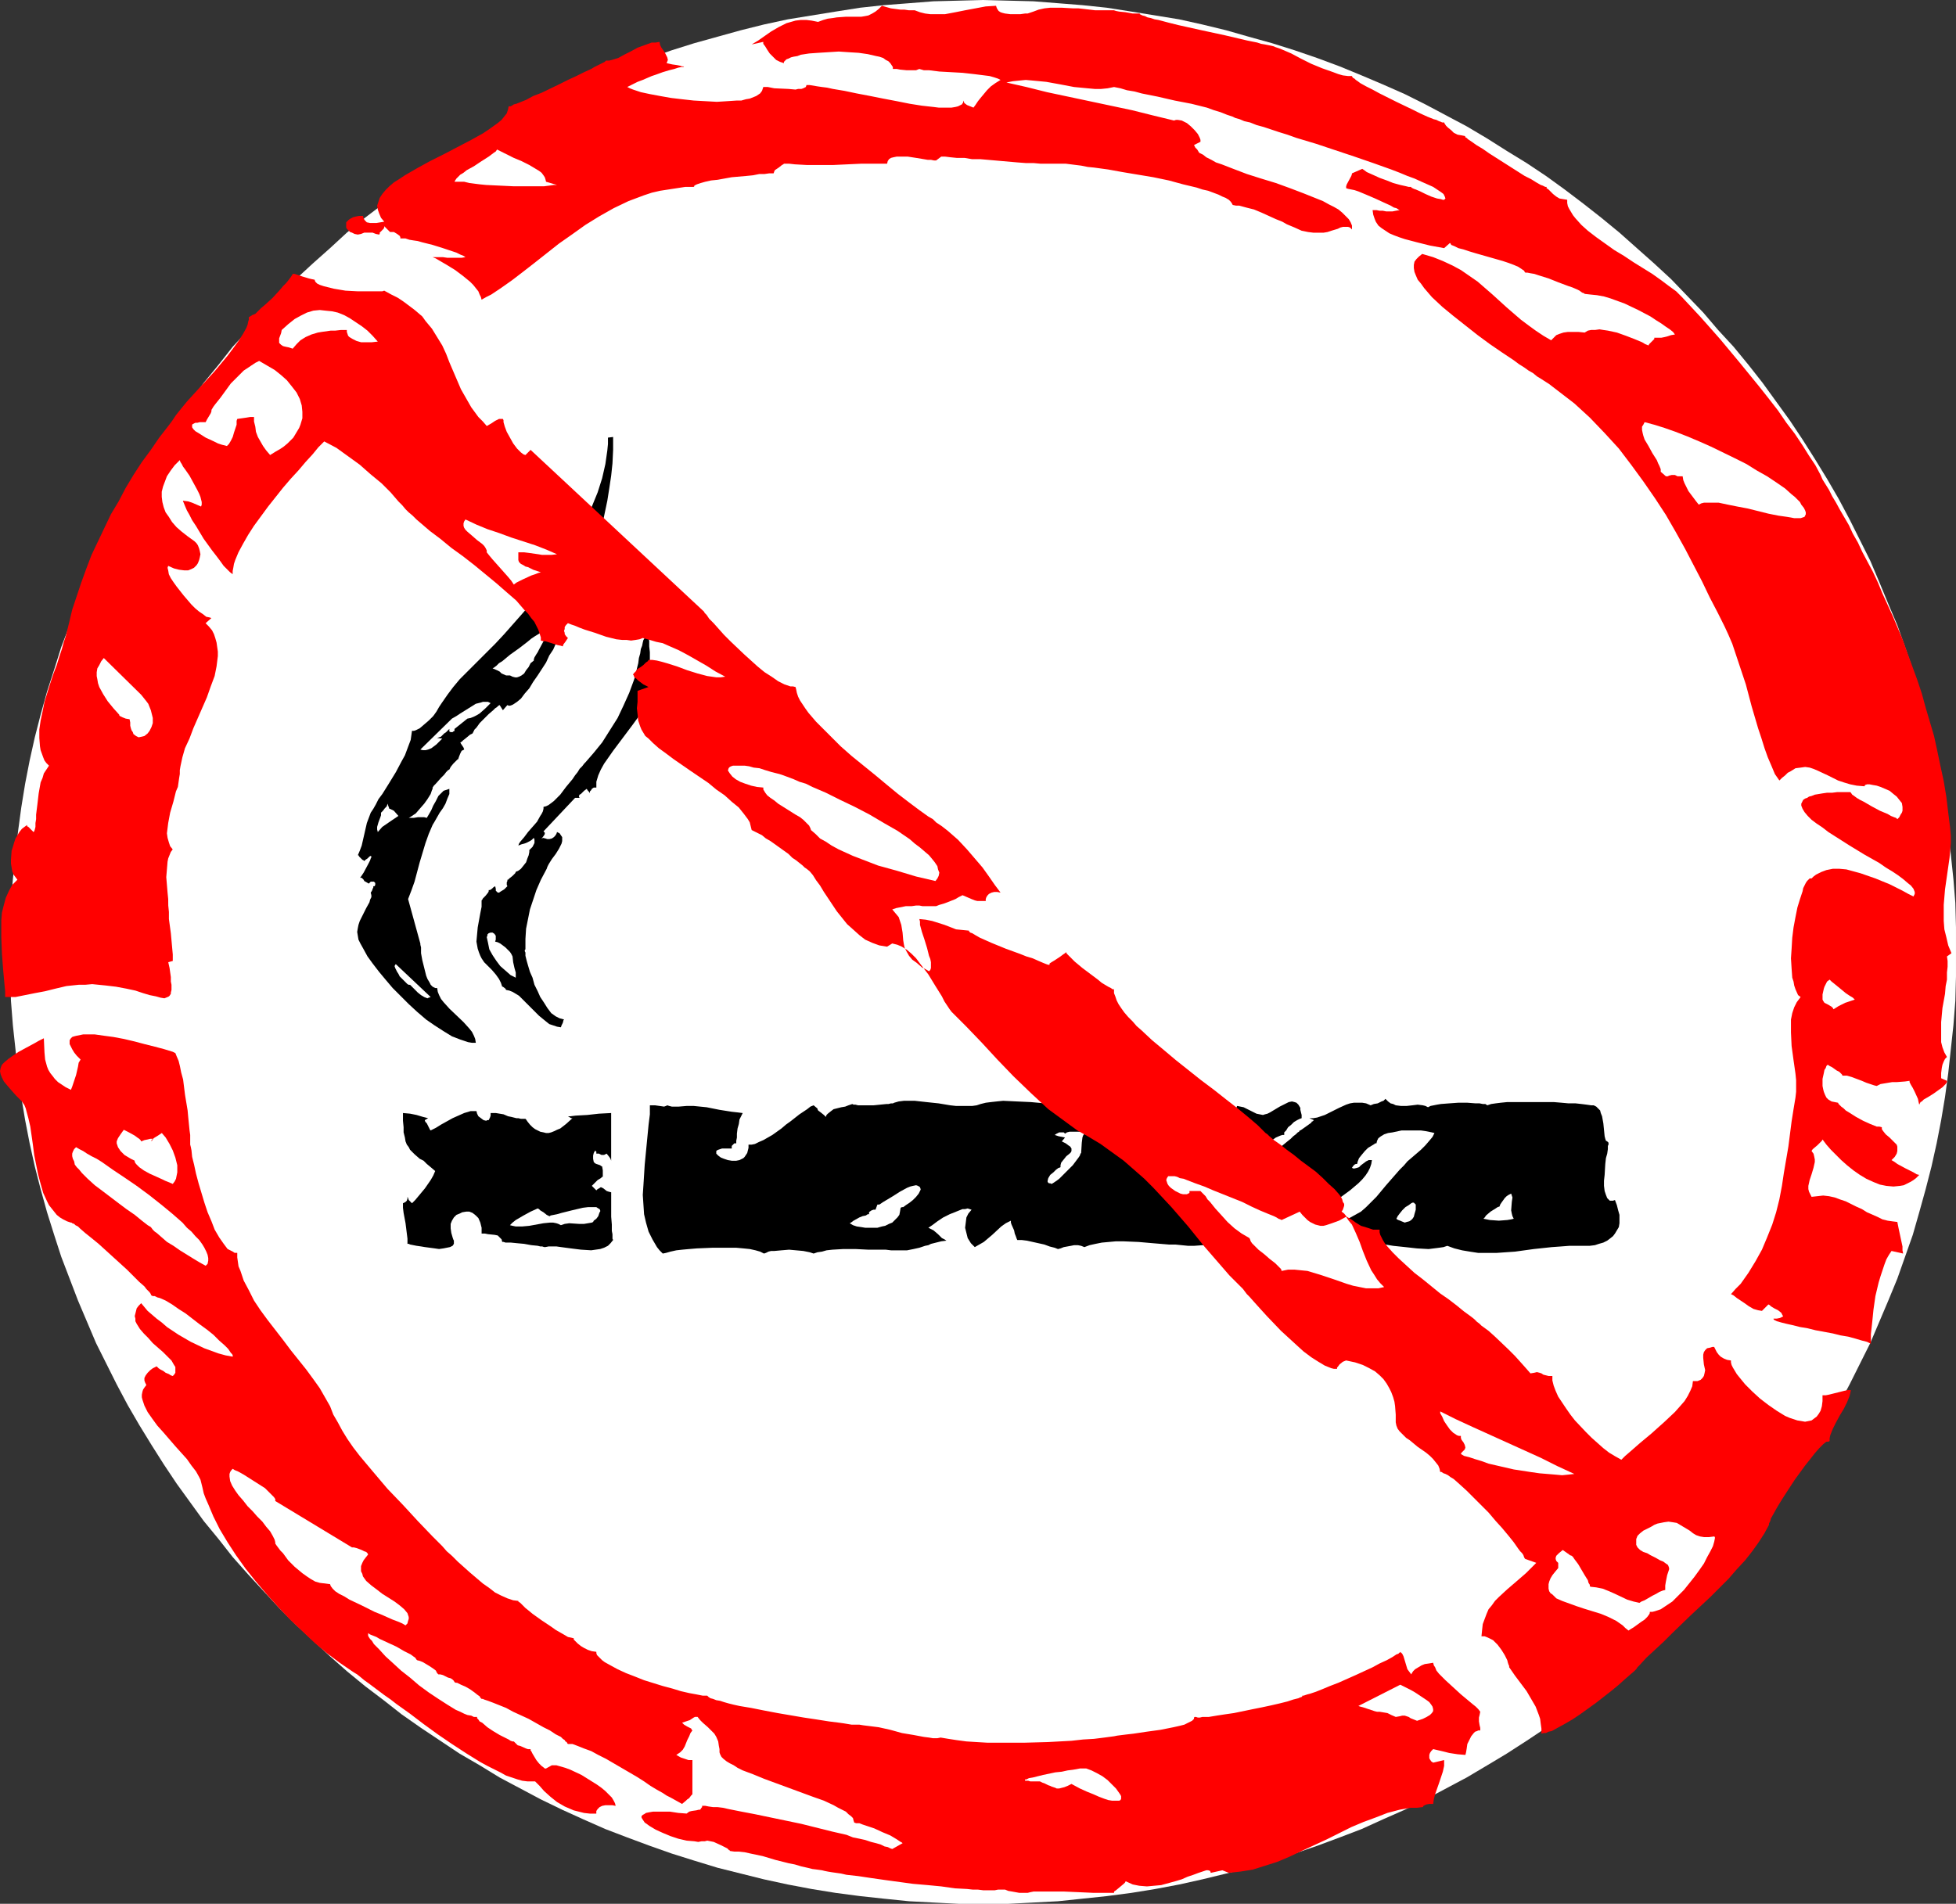 <?xml version="1.0" encoding="UTF-8" standalone="no"?>
<svg
   version="1.0"
   width="129.724mm"
   height="126.287mm"
   id="svg37"
   sodipodi:docname="No Smoking 2.wmf"
   xmlns:inkscape="http://www.inkscape.org/namespaces/inkscape"
   xmlns:sodipodi="http://sodipodi.sourceforge.net/DTD/sodipodi-0.dtd"
   xmlns="http://www.w3.org/2000/svg"
   xmlns:svg="http://www.w3.org/2000/svg">
  <rect width="100%" height="100%" fill="#333333" stroke="none"/>
  <sodipodi:namedview
     id="namedview37"
     pagecolor="#ffffff"
     bordercolor="#000000"
     borderopacity="0.25"
     inkscape:showpageshadow="2"
     inkscape:pageopacity="0.0"
     inkscape:pagecheckerboard="0"
     inkscape:deskcolor="#d1d1d1"
     inkscape:document-units="mm" />
  <defs
     id="defs1">
    <pattern
       id="WMFhbasepattern"
       patternUnits="userSpaceOnUse"
       width="6"
       height="6"
       x="0"
       y="0" />
  </defs>
  <path
     style="fill:#ffffff;fill-opacity:1;fill-rule:evenodd;stroke:none"
     d="m 246.44,0 6.302,0.162 6.302,0.162 6.141,0.485 6.141,0.485 6.141,0.646 6.141,0.969 5.979,0.969 5.979,0.969 5.818,1.293 5.979,1.454 5.656,1.616 5.818,1.616 5.656,1.777 5.656,1.939 5.656,2.101 5.494,2.262 5.333,2.262 5.494,2.424 5.171,2.585 5.171,2.747 5.171,2.747 5.171,3.07 4.848,3.07 5.01,3.07 4.848,3.232 4.686,3.393 4.686,3.555 4.525,3.555 4.525,3.716 4.363,3.878 4.363,3.878 4.202,3.878 4.04,4.201 4.04,4.201 3.717,4.363 3.878,4.201 3.717,4.524 3.555,4.524 3.394,4.686 3.394,4.686 3.232,4.847 3.07,4.847 3.07,5.009 2.909,5.009 2.747,5.171 2.586,5.171 2.586,5.171 2.262,5.332 2.262,5.494 2.262,5.332 1.939,5.494 1.939,5.655 1.616,5.494 1.616,5.817 1.454,5.655 1.293,5.817 1.131,5.817 0.97,5.978 0.808,5.978 0.646,5.817 0.646,6.14 0.485,5.978 0.162,6.14 v 6.14 6.14 l -0.162,6.14 -0.485,6.14 -0.646,5.978 -0.646,5.978 -0.808,5.978 -0.97,5.817 -1.131,5.817 -1.293,5.817 -1.454,5.655 -1.616,5.817 -1.616,5.655 -1.939,5.494 -1.939,5.494 -2.262,5.494 -2.262,5.332 -2.262,5.332 -2.586,5.171 -2.586,5.171 -2.747,5.171 -2.909,5.009 -3.07,5.009 -3.07,4.847 -3.232,4.847 -3.394,4.686 -3.394,4.686 -3.555,4.524 -3.717,4.524 -3.878,4.363 -3.717,4.201 -4.04,4.201 -4.04,4.201 -4.202,3.878 -4.363,4.04 -4.363,3.716 -4.525,3.716 -4.525,3.555 -4.686,3.555 -4.686,3.393 -4.848,3.232 -5.01,3.232 -4.848,2.908 -5.171,3.07 -5.171,2.747 -5.171,2.747 -5.171,2.585 -5.494,2.424 -5.333,2.424 -5.494,2.101 -5.656,2.101 -5.656,1.939 -5.656,1.777 -5.818,1.777 -5.656,1.454 -5.979,1.454 -5.818,1.293 -5.979,1.131 -5.979,0.969 -6.141,0.808 -6.141,0.646 -6.141,0.646 -6.141,0.323 -6.302,0.323 h -6.302 -6.141 l -6.302,-0.323 -6.141,-0.323 -6.302,-0.646 -5.979,-0.646 -6.141,-0.808 -5.979,-0.969 -5.979,-1.131 -5.979,-1.293 -5.818,-1.454 -5.818,-1.454 -5.818,-1.777 -5.656,-1.777 -5.494,-1.939 -5.656,-2.101 -5.494,-2.101 -5.494,-2.424 -5.333,-2.424 -5.333,-2.585 -5.171,-2.747 -5.171,-2.747 -5.01,-3.07 -5.01,-2.908 -4.848,-3.232 -4.848,-3.232 -4.848,-3.393 -4.525,-3.555 -4.686,-3.555 -4.525,-3.716 -4.202,-3.716 -4.363,-4.04 -4.202,-3.878 -4.202,-4.201 -3.878,-4.201 -3.878,-4.201 -3.878,-4.363 -3.555,-4.524 -3.717,-4.524 -3.394,-4.686 -3.394,-4.686 -3.232,-4.847 -3.07,-4.847 -3.07,-5.009 -2.909,-5.009 -2.747,-5.171 -2.586,-5.171 -2.586,-5.171 -2.262,-5.332 -2.262,-5.332 -2.101,-5.494 -2.101,-5.494 -1.778,-5.494 -1.778,-5.655 -1.616,-5.817 -1.454,-5.655 -1.293,-5.817 -1.131,-5.817 -0.97,-5.817 -0.808,-5.978 -0.646,-5.978 -0.646,-5.978 -0.485,-6.14 -0.162,-6.14 v -6.14 -6.14 l 0.162,-6.14 0.485,-5.978 0.646,-6.14 0.646,-5.817 0.808,-5.978 0.97,-5.978 1.131,-5.817 1.293,-5.817 1.454,-5.655 1.616,-5.817 1.778,-5.494 1.778,-5.655 2.101,-5.494 2.101,-5.332 2.262,-5.494 2.262,-5.332 2.586,-5.171 2.586,-5.171 2.747,-5.171 2.909,-5.009 3.07,-5.009 3.07,-4.847 3.232,-4.847 3.394,-4.686 3.394,-4.686 3.717,-4.524 3.555,-4.524 3.878,-4.201 3.878,-4.363 3.878,-4.201 4.202,-4.201 4.202,-3.878 4.363,-3.878 4.202,-3.878 4.525,-3.716 4.686,-3.555 4.525,-3.555 4.848,-3.393 4.848,-3.232 4.848,-3.07 5.01,-3.07 5.01,-3.07 5.171,-2.747 5.171,-2.747 5.333,-2.585 5.333,-2.424 5.494,-2.262 5.494,-2.262 5.656,-2.101 5.494,-1.939 5.656,-1.777 5.818,-1.616 5.818,-1.616 5.818,-1.454 5.979,-1.293 5.979,-0.969 5.979,-0.969 6.141,-0.969 5.979,-0.646 6.302,-0.485 6.141,-0.485 6.302,-0.162 z"
     id="path1" />
  <path
     style="fill:#000000;fill-opacity:1;fill-rule:evenodd;stroke:none"
     d="m 397.212,312.334 h 1.293 l 1.293,-0.162 0.97,-0.323 1.131,-0.323 0.97,-0.485 0.646,-0.485 0.808,-0.646 0.485,-0.646 0.485,-0.808 0.485,-0.808 0.162,-0.969 v -0.969 -1.131 l -0.323,-1.131 -0.323,-1.293 -0.485,-1.293 -0.485,0.162 h -0.323 -0.485 l -0.162,-0.162 -0.485,-0.485 -0.323,-0.808 -0.323,-0.969 -0.162,-1.293 v -1.293 l 0.162,-1.454 0.162,-2.747 0.162,-1.454 0.323,-1.131 0.162,-1.131 v -0.808 l 0.162,-0.323 v -0.323 -0.162 0 l -0.323,-0.323 -0.323,-0.162 -0.162,-0.485 -0.162,-0.646 -0.162,-1.616 -0.162,-1.616 -0.323,-1.777 -0.323,-0.808 -0.162,-0.646 -0.485,-0.485 -0.485,-0.485 -0.646,-0.323 h -0.646 l -1.131,-0.162 -1.293,-0.162 -1.454,-0.162 h -1.778 l -1.778,-0.162 -1.939,-0.162 h -4.04 -5.818 -1.778 l -1.616,0.162 -1.293,0.162 -1.131,0.162 -0.97,0.323 -0.485,-0.323 h -0.646 l -0.808,-0.162 h -0.97 l -2.101,-0.162 h -2.262 l -2.262,0.162 -2.101,0.162 -0.97,0.162 -0.808,0.162 -0.808,0.162 -0.646,0.323 -0.646,-0.323 -0.646,-0.162 -1.293,-0.162 -1.293,0.162 -1.454,0.162 h -1.454 l -1.293,-0.162 -0.646,-0.323 -0.646,-0.162 -0.646,-0.485 -0.646,-0.646 -0.485,0.485 -0.485,0.162 -0.97,0.485 -0.97,0.162 -0.808,0.323 -1.131,-0.485 -0.97,-0.162 h -1.131 -0.97 l -0.97,0.162 -0.97,0.323 -1.778,0.808 -3.555,1.777 -1.939,0.646 -0.97,0.162 h -0.97 l 1.131,0.485 -0.162,0.162 -0.162,0.162 h -0.162 l -0.162,0.323 -2.262,1.616 -0.485,0.323 h -0.162 l -0.162,0.323 -0.323,0.162 -0.485,0.485 -0.646,0.485 -0.646,0.646 -0.808,0.646 -1.778,1.454 -1.778,1.454 -0.808,0.646 -0.808,0.485 -0.808,0.485 -0.646,0.323 -0.485,0.162 h -0.323 v 0.162 l -0.162,0.323 -0.646,0.646 -0.646,0.808 -0.97,0.969 -0.97,0.808 -0.808,0.646 -0.323,0.162 -0.323,0.162 -0.162,0.162 -0.162,0.162 -0.162,0.323 -0.162,0.323 -0.323,0.323 -0.323,0.162 -0.162,0.162 -0.323,0.323 -0.646,0.646 -1.131,0.485 -0.323,0.162 -0.162,0.162 -0.162,0.808 -0.162,0.808 -0.485,1.293 -0.162,0.808 -0.162,0.646 0.162,0.808 0.323,0.808 -1.293,0.162 -1.454,0.162 -1.454,0.162 -1.131,0.323 -0.323,-0.808 v -0.808 l 0.485,-0.969 0.485,-0.969 0.808,-1.131 0.97,-0.969 0.97,-1.131 1.293,-1.131 2.424,-2.101 2.424,-2.101 1.293,-0.808 0.97,-0.969 0.97,-0.646 0.808,-0.646 0.646,-0.808 0.808,-0.969 0.97,-0.969 1.131,-1.131 1.131,-0.969 1.131,-0.808 1.131,-0.485 0.485,-0.162 h 0.485 v -0.646 l 0.485,-0.485 0.485,-0.808 0.808,-0.646 0.646,-0.646 0.808,-0.485 0.646,-0.323 0.485,-0.162 v -0.808 l -0.162,-0.646 -0.162,-0.646 v -0.485 l -0.485,-0.808 -0.485,-0.485 -0.485,-0.162 -0.646,-0.162 -0.808,0.162 -0.646,0.323 -1.616,0.808 -1.616,0.969 -0.808,0.485 -0.646,0.323 -0.646,0.162 -0.485,0.162 -0.808,-0.162 -0.808,-0.162 -1.616,-0.808 -1.616,-0.808 -0.808,-0.162 -0.808,-0.162 -0.162,0.323 v 0.323 l -0.485,0.162 -0.646,0.323 h -0.646 -1.454 -0.646 -0.323 l -0.323,0.485 -0.808,-0.162 -0.808,-0.162 -0.646,-0.162 -0.646,-0.162 -0.808,0.323 -0.808,0.162 -0.808,-0.162 -0.808,-0.323 -0.485,0.162 -0.646,0.162 h -1.293 -1.454 l -3.394,-0.162 -1.454,-0.162 -1.454,-0.162 h -0.485 -0.485 l -0.808,0.485 h -1.778 l -1.778,-0.162 -4.04,-0.323 -4.04,-0.485 -1.939,-0.323 -1.939,-0.162 -0.808,0.808 -1.293,-0.162 -1.293,-0.162 -1.616,-0.323 -1.454,-0.162 -3.394,-0.485 -3.555,-0.323 -3.555,-0.162 -3.394,-0.162 -1.616,0.162 -1.454,0.162 -1.293,0.162 -1.293,0.323 -0.97,0.323 -1.131,0.162 h -1.293 -1.454 -1.293 l -1.454,-0.162 -2.909,-0.485 -3.07,-0.323 -2.909,-0.323 h -1.454 -1.293 l -1.293,0.162 -1.131,0.323 -0.323,0.162 h -0.485 l -0.646,0.162 h -0.485 l -1.616,0.162 -1.616,0.162 h -1.778 -1.454 -0.646 l -0.646,-0.162 h -0.485 l -0.323,-0.162 -0.97,0.323 -0.808,0.323 -0.97,0.162 -1.939,0.485 -0.646,0.485 -0.808,0.646 -0.323,0.323 -0.162,0.485 -0.485,-0.485 -0.808,-0.646 -0.646,-0.485 -0.162,-0.323 v -0.162 l -0.97,-0.808 -0.808,0.323 -0.808,0.646 -0.97,0.646 -0.97,0.646 -2.262,1.777 -1.131,0.808 -1.131,0.969 -2.262,1.616 -2.262,1.293 -1.131,0.485 -0.97,0.485 -0.808,0.162 h -0.808 v 0.808 l -0.162,0.646 -0.162,0.646 -0.323,0.485 -0.323,0.485 -0.323,0.323 -0.97,0.485 -0.808,0.162 h -1.131 l -0.97,-0.162 -0.97,-0.323 -0.808,-0.323 -0.646,-0.485 -0.485,-0.485 v -0.485 -0.162 l 0.162,-0.162 0.323,-0.162 0.485,-0.162 0.485,-0.162 h 0.646 1.778 v -0.646 l 0.323,-0.323 0.323,-0.323 h 0.485 v -0.646 l 0.162,-0.808 v -0.969 l 0.162,-1.293 0.323,-1.131 0.162,-1.131 0.485,-0.969 0.323,-0.646 -1.293,-0.162 -1.454,-0.162 -3.07,-0.485 -3.232,-0.646 -1.616,-0.162 -1.616,-0.162 h -0.808 -0.97 l -1.939,0.162 h -1.778 l -0.646,-0.162 -0.485,-0.162 -0.323,0.162 -0.485,0.162 -1.131,-0.162 -1.131,-0.162 h -1.293 v 2.262 l -0.323,2.585 -0.485,5.009 -0.485,5.009 -0.323,5.171 -0.162,2.424 0.162,2.424 0.162,2.424 0.485,2.101 0.646,2.262 0.97,1.939 1.131,1.939 0.646,0.808 0.808,0.808 0.808,-0.162 1.131,-0.323 1.454,-0.323 1.454,-0.162 1.778,-0.162 1.939,-0.162 3.878,-0.162 h 4.04 1.939 l 1.778,0.162 1.616,0.162 1.454,0.323 1.131,0.323 0.97,0.485 0.485,-0.162 0.646,-0.323 0.646,-0.162 h 0.808 l 1.778,-0.162 1.939,-0.162 1.778,0.162 1.778,0.162 0.808,0.162 0.808,0.162 0.485,0.162 0.485,0.162 0.97,-0.323 1.131,-0.162 1.131,-0.323 1.454,-0.162 2.747,-0.162 h 3.07 l 3.232,0.162 h 2.909 1.454 l 1.293,0.162 h 1.293 1.131 1.616 l 1.616,-0.323 1.454,-0.323 1.454,-0.485 0.808,-0.162 0.646,-0.323 1.293,-0.323 1.293,-0.323 1.293,-0.162 -0.485,-0.323 -0.646,-0.323 -0.97,-0.969 -1.131,-0.969 -0.646,-0.323 -0.646,-0.323 0.485,-0.323 0.485,-0.323 1.293,-0.969 1.454,-0.969 1.616,-0.808 1.616,-0.646 1.616,-0.646 h 0.646 l 0.646,-0.162 0.485,0.162 0.485,0.162 -0.808,0.969 -0.485,0.969 -0.162,1.293 -0.162,1.293 0.323,1.293 0.323,1.293 0.808,1.293 0.97,0.969 1.131,-0.646 1.131,-0.646 2.101,-1.777 2.262,-2.101 1.131,-0.808 1.293,-0.646 v 0.485 l 0.162,0.485 0.646,1.454 0.162,0.808 0.323,0.808 0.162,0.485 0.162,0.323 h 1.131 l 1.293,0.162 2.909,0.646 1.454,0.323 1.293,0.485 1.293,0.323 0.808,0.323 0.646,-0.162 0.808,-0.323 1.778,-0.323 0.808,-0.162 h 0.97 l 0.808,0.162 0.808,0.323 1.293,-0.485 1.454,-0.323 1.616,-0.323 1.778,-0.162 1.778,-0.162 h 1.778 l 3.878,0.162 3.717,0.323 3.878,0.323 h 1.616 l 1.616,0.162 1.616,0.162 h 1.454 l 4.363,-0.323 4.363,-0.162 h 8.888 8.726 4.363 l 4.202,-0.323 0.646,0.808 h 0.646 0.646 l 3.232,-0.485 h 0.646 0.646 l 0.646,-0.808 1.131,0.323 1.131,0.162 2.747,0.323 2.909,0.485 3.07,0.323 2.909,0.323 2.909,0.162 1.293,-0.162 1.293,-0.162 1.131,-0.162 0.97,-0.323 1.778,0.646 1.939,0.485 1.939,0.323 2.101,0.323 h 2.262 2.262 l 4.686,-0.323 4.686,-0.646 4.525,-0.485 2.262,-0.162 2.101,-0.162 h 2.101 z"
     id="path2" />
  <path
     style="fill:#000000;fill-opacity:1;fill-rule:evenodd;stroke:none"
     d="m 150.449,292.136 -0.485,-0.162 -0.485,-0.162 -0.323,-0.162 -0.323,-0.323 -0.162,-0.808 v -0.808 l 0.162,-0.646 0.162,-0.323 0.162,-0.162 v -0.162 l 0.162,0.162 0.162,0.162 v 0.485 h 0.646 l 0.646,0.323 h 0.646 l 0.323,-0.162 0.323,-0.162 0.646,0.808 0.323,0.485 0.162,0.485 v -11.957 l -3.07,0.162 -2.909,0.323 -2.909,0.162 -1.293,0.162 h -1.131 0.485 l 0.808,0.485 h 0.323 l -1.616,1.454 -1.454,1.131 -0.808,0.323 -0.646,0.323 -0.808,0.323 -0.646,0.162 h -0.646 l -0.646,-0.162 -0.808,-0.162 -0.646,-0.323 -0.646,-0.323 -0.646,-0.485 -0.646,-0.646 -0.646,-0.808 -0.323,-0.485 -0.162,-0.162 h -0.323 -0.808 l -0.646,-0.162 h -0.485 l -0.646,-0.162 -0.646,-0.162 -0.808,-0.162 -1.131,-0.485 -0.97,-0.162 -0.97,-0.162 h -1.293 v 0.646 l -0.162,0.485 -0.162,0.323 -0.162,0.323 h -0.323 l -0.323,0.162 -0.646,-0.162 -0.646,-0.485 -0.646,-0.485 -0.323,-0.646 -0.162,-0.646 h -1.454 l -1.616,0.485 -1.454,0.646 -1.454,0.646 -2.909,1.616 -1.293,0.808 -1.293,0.646 -0.162,-0.162 -0.162,-0.323 -0.485,-0.969 -0.162,-0.323 -0.323,-0.323 -0.162,-0.323 v -0.162 l 0.808,-0.485 -1.293,-0.323 -1.616,-0.485 -1.616,-0.323 -1.778,-0.162 v 1.939 l 0.162,1.616 v 1.293 l 0.323,1.293 0.162,0.969 0.323,0.808 0.485,0.646 0.323,0.646 1.131,1.131 1.293,1.131 0.97,0.485 0.808,0.808 0.97,0.808 1.131,0.969 -0.485,1.131 -0.646,1.131 -1.454,2.101 -1.616,1.939 -0.808,0.969 -0.808,0.808 -0.485,-0.485 -0.323,-0.323 -0.162,-0.485 -0.162,-0.323 v 0.485 l -0.162,0.485 -0.323,0.323 -0.323,0.162 -0.323,0.162 v 1.131 l 0.162,1.293 0.485,2.585 0.323,2.585 0.162,1.293 v 1.293 h 0.323 l 0.323,0.162 0.808,0.162 0.808,0.162 1.131,0.162 0.97,0.162 2.424,0.323 1.131,0.162 1.131,-0.162 0.808,-0.162 0.808,-0.162 0.646,-0.323 0.323,-0.485 v -0.323 -0.485 l -0.162,-0.323 -0.162,-0.485 -0.323,-1.131 -0.162,-1.131 v -1.131 l 0.323,-0.808 0.485,-0.808 0.646,-0.646 0.808,-0.323 0.646,-0.323 0.97,-0.162 h 0.808 l 0.808,0.323 0.808,0.646 0.646,0.646 0.485,1.131 0.323,1.293 v 0.646 0.808 h 0.808 l 0.808,0.162 1.616,0.162 0.808,0.162 0.485,0.485 0.485,0.485 0.162,0.646 h 0.323 l 0.485,0.162 h 0.646 0.646 l 1.616,0.162 1.778,0.162 1.778,0.323 1.616,0.162 0.646,0.162 h 0.485 l 0.485,0.162 h 0.323 l 0.808,-0.162 h 0.808 1.131 l 1.131,0.162 2.424,0.323 2.586,0.323 2.586,0.162 1.131,-0.162 1.131,-0.162 0.97,-0.323 0.97,-0.485 0.646,-0.646 0.646,-0.808 -0.162,-0.323 v -0.485 -0.646 l -0.162,-0.808 v -1.616 l -0.162,-1.939 v -1.939 -4.201 l -0.646,-0.162 -0.485,-0.162 -0.808,-0.646 -0.323,-0.162 -0.323,-0.162 -0.485,0.323 -0.323,0.162 -0.323,0.323 -1.131,-1.131 0.646,-0.646 0.808,-0.808 0.808,-0.485 0.323,-0.323 h 0.162 v -0.646 -0.969 l -0.162,-0.969 -0.323,-0.162 z"
     id="path3" />
  <path
     style="fill:#000000;fill-opacity:1;fill-rule:evenodd;stroke:none"
     d="m 120.715,225.727 v 1.616 l -0.323,1.616 -0.323,1.777 -0.323,1.777 -0.162,1.777 -0.162,1.777 0.323,1.777 0.323,0.969 0.323,0.808 0.162,0.323 0.162,0.323 0.646,0.969 0.97,0.969 0.97,0.969 0.97,1.131 0.808,1.131 0.485,0.969 0.162,0.485 0.162,0.485 h 0.162 l 0.646,0.485 0.162,0.323 0.808,0.162 0.808,0.323 0.808,0.485 0.808,0.485 1.616,1.616 1.616,1.616 1.778,1.777 1.778,1.454 0.808,0.646 0.97,0.323 0.97,0.323 0.97,0.162 0.162,-0.485 0.323,-0.646 0.162,-0.646 0.162,-0.162 -0.485,-0.162 -0.646,-0.162 -0.97,-0.485 -1.131,-0.808 -0.97,-1.293 -0.808,-1.293 -0.97,-1.454 -0.646,-1.454 -0.808,-1.616 -0.485,-1.777 -0.646,-1.454 -0.485,-1.616 -0.323,-1.131 -0.323,-1.293 v -0.808 l -0.162,-0.323 v -0.323 l 0.162,-0.162 v -2.585 l 0.162,-2.585 0.485,-2.424 0.485,-2.424 0.808,-2.424 0.808,-2.424 1.131,-2.585 1.454,-2.747 0.162,-0.485 0.323,-0.646 0.808,-1.293 0.97,-1.293 0.808,-1.293 0.646,-1.293 0.162,-0.646 v -0.485 -0.485 l -0.323,-0.485 -0.323,-0.485 -0.646,-0.323 -0.162,0.485 -0.323,0.485 -0.323,0.323 -0.485,0.323 -0.646,0.162 h -0.485 l -0.485,-0.162 -0.646,-0.162 -0.162,0.162 h -0.162 v 0 l 0.162,-0.162 0.485,-0.646 0.162,-0.323 v -0.323 l -0.162,-0.162 -0.162,-0.162 7.918,-8.402 h 1.131 v 0 l -0.162,-0.323 v -0.162 l 0.162,-0.323 0.323,-0.162 0.323,-0.323 0.485,-0.485 0.646,-0.485 0.323,0.485 0.162,0.162 0.162,0.162 v 0.162 h 0.162 v -0.323 l 0.323,-0.323 0.162,-0.323 0.485,-0.323 h 0.646 v -1.454 l 0.485,-1.616 0.646,-1.454 0.808,-1.454 1.131,-1.616 1.131,-1.616 2.424,-3.232 2.424,-3.232 1.293,-1.777 0.97,-1.616 0.808,-1.616 0.808,-1.777 0.323,-1.616 0.162,-1.777 v -6.302 -1.777 l -0.162,-1.454 v -1.293 l -0.162,-0.969 -0.162,-0.646 v -0.485 h -0.162 -0.162 l -0.162,0.162 -0.162,0.323 -0.162,0.323 v 0.485 l -0.323,0.485 -0.162,0.646 -0.162,0.808 -0.323,0.808 -0.162,1.131 -0.323,1.131 -0.162,1.293 -0.323,1.293 -0.323,1.616 -0.485,1.454 -1.131,3.07 -1.454,3.232 -1.454,3.07 -1.939,3.07 -1.939,3.07 -2.101,2.585 -2.101,2.424 -0.323,0.323 -0.485,0.646 -0.646,0.646 -0.485,0.808 -0.646,0.808 -0.646,0.969 -1.616,1.939 -1.454,1.939 -0.808,0.808 -0.808,0.808 -0.646,0.485 -0.646,0.485 -0.646,0.323 -0.646,0.162 v 0.485 l -0.162,0.646 -0.323,0.646 -0.323,0.485 -0.808,1.454 -1.131,1.293 -1.131,1.293 -0.97,1.293 -0.97,1.131 -0.323,0.485 -0.162,0.485 0.808,-0.323 0.646,-0.162 0.485,-0.162 0.97,-0.485 0.485,-0.323 0.485,-0.485 0.162,0.485 v 0.485 0.323 l -0.162,0.323 -0.323,0.646 -0.808,0.808 v 0.162 0.323 l -0.162,0.808 -0.323,0.808 -0.323,0.969 -0.646,0.808 -0.646,0.808 -0.646,0.485 -0.323,0.162 h -0.162 l -0.162,0.162 -0.162,0.323 -0.646,0.646 -0.808,0.646 -0.323,0.323 h -0.162 v 0.323 l -0.162,0.323 v 0.323 0.323 l 0.162,0.323 -0.485,0.485 -0.323,0.323 -0.808,0.485 -0.485,0.323 h -0.323 l -0.162,-0.162 -0.323,-0.323 v -0.485 l -0.162,-0.646 -0.485,0.323 -0.323,0.323 -0.485,0.323 h -0.323 v 0.323 l -0.162,0.323 -0.646,0.808 -0.646,0.646 -0.162,0.323 z"
     id="path4" />
  <path
     style="fill:#000000;fill-opacity:1;fill-rule:evenodd;stroke:none"
     d="m 105.363,236.553 -3.07,-11.149 0.808,-2.101 0.808,-2.262 1.293,-4.847 1.454,-4.847 0.808,-2.262 0.97,-2.262 0.485,-0.808 0.646,-1.131 0.646,-1.131 0.808,-1.131 0.646,-1.131 0.485,-1.293 0.485,-1.131 v -1.293 l -0.485,0.162 -0.485,0.162 -0.485,0.162 -0.485,0.485 -0.808,0.808 -0.646,1.293 -0.646,1.131 -0.485,1.131 -0.646,1.131 -0.485,0.808 -0.646,-0.162 h -0.485 -1.131 l -0.97,0.162 h -1.293 l 0.323,-0.162 0.97,-0.646 0.485,-0.323 0.97,-1.131 1.131,-1.293 0.808,-1.131 0.808,-1.293 0.162,-0.485 0.162,-0.485 0.162,-0.323 v -0.323 l 0.323,-0.485 0.485,-0.485 1.293,-1.454 0.808,-0.808 0.485,-0.646 0.485,-0.485 0.323,-0.162 v 0 l 0.162,-0.323 0.162,-0.323 0.646,-0.808 0.808,-0.808 0.323,-0.323 h 0.162 v -0.162 l 0.162,-0.485 0.323,-0.808 0.323,-0.646 0.323,-0.162 0.323,-0.162 -0.162,-0.485 -0.323,-0.485 -0.323,-0.485 -0.162,-0.323 0.323,-0.162 0.323,-0.323 0.808,-0.646 0.97,-0.808 0.323,-0.162 0.323,-0.162 0.162,-0.323 0.162,-0.323 0.162,-0.323 0.485,-0.485 0.808,-1.131 1.131,-1.131 1.131,-1.131 1.131,-0.969 0.485,-0.485 0.485,-0.323 0.323,-0.323 0.323,-0.162 0.808,1.293 1.131,-1.293 0.323,0.162 h 0.323 l 0.485,-0.162 0.323,-0.162 0.97,-0.646 0.97,-0.808 0.97,-1.293 1.131,-1.293 0.97,-1.616 1.131,-1.616 2.101,-3.232 0.808,-1.777 0.97,-1.454 0.646,-1.454 0.646,-1.131 0.323,-1.131 0.323,-0.323 v -0.323 l 2.747,-5.817 2.586,-5.978 2.262,-5.978 0.97,-2.908 0.97,-3.07 0.808,-3.07 0.646,-3.07 0.646,-3.07 0.485,-3.07 0.485,-3.232 0.323,-3.07 0.162,-3.393 v -3.232 l -1.293,0.162 v 1.616 l -0.162,1.616 -0.485,3.393 -0.808,3.555 -1.131,3.555 -1.454,3.555 -1.616,3.393 -1.939,3.555 -1.939,3.555 -2.101,3.393 -2.262,3.232 -2.424,3.232 -2.424,3.232 -2.424,2.908 -2.424,2.747 -2.424,2.747 -2.262,2.424 -1.778,1.777 -1.778,1.777 -3.555,3.555 -1.778,1.777 -1.616,1.939 -1.454,1.939 -1.454,2.101 -0.646,0.969 -0.646,1.131 -0.808,1.131 -1.131,1.131 -1.131,0.969 -1.131,0.969 -0.97,0.485 -0.485,0.162 h -0.485 l -0.162,1.131 -0.162,1.131 -0.485,1.293 -0.485,1.293 -0.485,1.293 -0.808,1.454 -1.454,2.747 -1.778,2.908 -1.616,2.585 -0.97,1.293 -0.646,1.293 -0.646,1.131 -0.646,0.969 -0.485,1.293 -0.485,1.293 -1.293,5.655 -0.485,1.293 -0.485,1.131 h 0.162 l 0.162,0.323 0.485,0.485 0.323,0.323 0.323,0.162 0.162,0.162 0.323,-0.323 0.485,-0.323 0.485,-0.485 0.323,-0.162 0.162,0.162 v 0.162 l -0.162,0.323 -0.162,0.485 -0.323,0.646 -1.293,2.424 -0.323,0.485 -0.323,0.485 -0.162,0.162 v 0.162 h 0.323 l 0.323,0.323 0.162,0.162 0.162,0.323 1.131,0.646 0.485,-0.485 h 0.485 0.323 l 0.323,0.323 v 0.162 0.323 l -0.162,0.323 h -0.323 v 0.323 l -0.162,0.323 -0.162,0.485 -0.323,0.485 0.162,0.646 v 0.485 l -0.323,0.646 -0.162,0.646 -0.808,1.454 -0.808,1.616 -0.808,1.616 -0.323,0.969 -0.162,0.808 -0.162,0.969 0.162,0.969 0.162,0.969 0.485,0.969 0.808,1.454 0.97,1.777 1.293,1.777 1.616,2.101 1.616,1.939 1.778,2.101 2.101,2.101 1.939,1.939 2.101,1.939 2.262,1.939 2.101,1.454 2.262,1.454 2.101,1.293 2.101,0.808 0.97,0.323 0.97,0.323 0.97,0.162 h 0.97 l -0.162,-0.969 -0.323,-0.808 -0.485,-0.969 -0.646,-0.808 -1.454,-1.616 -3.555,-3.393 -1.454,-1.616 -0.646,-0.808 -0.485,-0.969 -0.323,-0.808 -0.162,-0.969 h -0.485 l -0.646,-0.323 -0.485,-0.485 -0.323,-0.646 -0.485,-0.808 -0.323,-0.808 -0.485,-1.939 -0.485,-1.939 -0.323,-1.777 v -0.808 -0.646 l -0.162,-0.646 z"
     id="path5" />
  <path
     style="fill:#ffffff;fill-opacity:1;fill-rule:evenodd;stroke:none"
     d="m 133.805,165.619 -0.808,0.646 -0.485,0.969 -0.646,0.808 -0.485,0.808 -0.646,0.485 -0.646,0.323 -0.485,0.162 h -0.485 l -0.646,-0.162 -0.646,-0.323 h -0.485 -0.485 l -1.131,-0.485 -0.485,-0.485 -0.646,-0.323 -1.131,-0.485 0.323,-0.162 0.646,-0.485 0.646,-0.646 0.808,-0.485 0.97,-0.808 0.97,-0.808 2.262,-1.616 2.101,-1.616 0.97,-0.808 0.97,-0.646 0.808,-0.485 0.485,-0.323 0.485,-0.162 h 0.323 l 0.323,0.162 0.162,0.323 v 0.323 0.485 l -0.485,0.969 -1.131,2.101 -0.323,0.646 -0.323,0.485 -0.485,0.808 -0.162,0.485 z"
     id="path6" />
  <path
     style="fill:#ffffff;fill-opacity:1;fill-rule:evenodd;stroke:none"
     d="m 139.299,155.278 -0.97,-0.162 -0.646,-0.162 -0.646,-0.485 -0.323,-0.323 0.97,-0.969 0.485,-0.485 0.485,-0.323 0.323,-0.162 0.323,-0.162 h 0.323 0.323 l 0.162,0.162 v 0.162 l 0.162,0.323 v 0.162 l -0.162,0.485 -0.162,0.646 -0.323,0.646 z"
     id="path7" />
  <path
     style="fill:#ffffff;fill-opacity:1;fill-rule:evenodd;stroke:none"
     d="m 113.281,180.162 1.131,-0.646 0.97,-0.646 1.293,-0.808 1.293,-0.808 1.293,-0.808 1.293,-0.323 0.485,-0.162 h 0.646 0.646 l 0.646,0.323 -1.293,1.293 -1.454,1.293 -0.808,0.485 -0.646,0.323 -0.808,0.323 -0.808,0.162 -3.232,2.585 v 0.485 l -0.323,0.162 -0.162,0.162 h -0.323 -0.162 l -0.323,-0.162 v -0.162 -0.485 l -0.162,0.162 -0.323,0.323 -0.323,0.323 -0.485,0.323 -0.808,0.808 -0.485,0.162 -0.485,0.162 1.293,0.162 -1.454,1.454 -0.646,0.485 -0.646,0.485 -0.808,0.323 -0.646,0.162 h -0.646 l -0.646,-0.162 z"
     id="path8" />
  <path
     style="fill:#ffffff;fill-opacity:1;fill-rule:evenodd;stroke:none"
     d="m 95.505,203.752 0.485,-0.485 0.485,-0.646 0.485,-0.485 0.162,-0.646 0.485,1.293 h 0.162 l 0.323,0.162 0.646,0.323 1.131,1.293 -1.454,0.969 -2.586,1.777 -1.131,1.293 -0.162,-0.646 v -0.646 l 0.323,-1.131 0.485,-1.293 0.162,-0.485 z"
     id="path9" />
  <path
     style="fill:#ffffff;fill-opacity:1;fill-rule:evenodd;stroke:none"
     d="m 102.131,246.732 -0.646,-0.646 -0.646,-0.646 -0.646,-0.646 -0.323,-0.646 -0.323,-0.485 -0.162,-0.323 -0.323,-0.646 -0.162,-0.485 0.162,-0.323 0.162,-0.162 v 0 l 8.726,8.241 -0.485,0.162 -0.323,0.162 -0.808,-0.323 -0.808,-0.485 -0.808,-0.646 -1.454,-1.454 -0.485,-0.485 h -0.323 z"
     id="path10" />
  <path
     style="fill:#ffffff;fill-opacity:1;fill-rule:evenodd;stroke:none"
     d="m 128.472,239.785 0.162,1.454 0.323,1.454 0.323,1.131 v 0.646 0.646 l -1.293,-0.646 -1.293,-1.131 -1.293,-1.131 -0.97,-1.293 -0.97,-1.454 -0.808,-1.454 -0.323,-1.616 -0.323,-1.454 0.162,-0.323 v -0.323 l 0.323,-0.323 0.485,-0.162 h 0.485 l 0.485,0.323 0.323,0.485 v 0.646 0.323 l -0.162,0.485 0.646,0.162 0.646,0.323 1.293,0.969 1.131,1.131 0.323,0.485 z"
     id="path11" />
  <path
     style="fill:#ffffff;fill-opacity:1;fill-rule:evenodd;stroke:none"
     d="m 137.683,304.901 h 0.162 l 0.162,-0.162 0.808,-0.162 0.808,-0.162 1.131,-0.323 2.586,-0.646 2.747,-0.646 1.293,-0.162 h 1.131 0.97 l 0.485,0.323 0.323,0.162 0.162,0.323 v 0.323 l -0.162,0.162 -0.162,0.485 -0.162,0.485 -0.485,0.646 -0.646,0.485 -0.162,0.323 -0.323,0.162 -0.97,0.162 -0.97,0.162 h -1.293 l -2.424,-0.162 -1.131,0.162 -0.97,0.323 -0.646,-0.323 -0.485,-0.162 -0.808,-0.162 h -0.808 l -1.616,0.162 -1.778,0.323 -1.778,0.323 -1.778,0.162 h -1.616 l -0.808,-0.162 -0.646,-0.162 0.646,-0.646 0.808,-0.646 1.939,-1.131 1.778,-0.969 1.778,-0.808 0.323,0.162 0.323,0.323 0.808,0.485 0.808,0.646 0.323,0.162 z"
     id="path12" />
  <path
     style="fill:#ffffff;fill-opacity:1;fill-rule:evenodd;stroke:none"
     d="m 219.937,301.993 h 0.485 l 0.485,-0.323 0.485,-0.323 0.808,-0.485 1.616,-0.969 1.778,-1.131 1.778,-0.969 0.808,-0.323 0.646,-0.162 0.808,-0.162 0.485,0.162 0.485,0.323 0.162,0.485 v 0.162 l -0.162,0.323 -0.323,0.646 -0.646,0.808 -0.808,0.808 -0.808,0.646 -0.97,0.646 -0.646,0.485 h -0.323 l -0.323,0.162 -0.162,0.969 -0.162,0.808 -0.485,0.646 -0.646,0.646 -0.646,0.646 -0.808,0.323 -0.97,0.485 -0.808,0.162 -1.131,0.323 h -0.97 -2.101 l -0.97,-0.162 -1.131,-0.162 -0.97,-0.323 -0.808,-0.485 0.323,-0.162 0.646,-0.485 1.454,-0.808 0.808,-0.323 0.808,-0.162 0.485,-0.323 h 0.323 v -0.485 l 0.162,-0.162 0.485,-0.323 0.485,-0.162 h 0.485 z"
     id="path13" />
  <path
     style="fill:#ffffff;fill-opacity:1;fill-rule:evenodd;stroke:none"
     d="m 271.003,289.066 -0.162,0.162 -0.162,0.485 -0.323,0.485 -0.485,0.646 -0.97,1.293 -1.454,1.454 -1.293,1.293 -0.646,0.646 -0.646,0.485 -0.485,0.323 -0.485,0.323 -0.323,0.162 -0.323,-0.162 h -0.323 l -0.162,-0.162 -0.162,-0.162 v -0.323 l 0.162,-0.646 0.485,-0.808 0.808,-0.646 0.646,-0.646 0.646,-0.485 h 0.162 l 0.323,-0.162 v -0.485 l 0.162,-0.646 0.646,-0.808 0.646,-0.808 0.808,-0.646 0.323,-0.323 0.162,-0.323 v -0.323 -0.323 l -0.323,-0.485 -0.485,-0.323 -0.646,-0.485 -0.97,-0.485 0.808,-0.969 -0.808,-0.162 -0.808,-0.162 -0.485,-0.162 -0.485,-0.162 0.485,-0.323 0.646,-0.323 h 0.646 0.485 l 0.323,0.323 0.485,-0.323 0.646,-0.162 h 1.293 1.293 l 0.646,0.162 0.485,0.323 -0.323,0.485 -0.162,0.485 -0.162,1.293 z"
     id="path14" />
  <path
     style="fill:#ffffff;fill-opacity:1;fill-rule:evenodd;stroke:none"
     d="m 351.964,292.136 -1.131,1.131 -1.131,1.293 -1.131,1.293 -1.131,1.293 -2.424,2.908 -1.293,1.293 -1.293,1.293 -1.293,1.131 -1.454,0.808 -1.454,0.808 -1.454,0.485 -1.616,0.323 -1.616,-0.162 -0.97,-0.162 -0.808,-0.162 -0.97,-0.485 -0.808,-0.323 0.808,-0.646 0.808,-0.808 2.101,-1.616 2.262,-1.616 2.424,-1.777 2.101,-1.777 0.97,-0.969 0.808,-0.969 0.646,-0.969 0.485,-0.969 0.323,-0.969 0.162,-0.969 h -0.808 l -0.646,0.323 -0.646,0.485 -0.646,0.485 -0.485,0.485 -0.485,0.162 -0.646,0.162 h -0.323 l -0.323,-0.162 0.323,-0.485 0.323,-0.323 0.323,-0.162 h 0.323 l 0.162,-0.646 0.323,-0.808 0.646,-0.808 0.808,-0.969 0.808,-0.808 0.808,-0.485 0.808,-0.485 0.162,-0.162 h 0.323 l 0.162,-0.646 0.323,-0.646 0.646,-0.485 0.808,-0.485 0.97,-0.323 1.131,-0.162 2.262,-0.485 h 2.586 2.262 l 1.131,0.162 0.808,0.162 0.808,0.162 0.646,0.162 -0.485,0.969 -0.808,0.969 -0.97,1.131 -1.131,1.131 -1.131,0.969 -1.131,0.969 -1.131,0.969 z"
     id="path15" />
  <path
     style="fill:#ffffff;fill-opacity:1;fill-rule:evenodd;stroke:none"
     d="m 320.937,301.508 0.485,-0.485 h 0.485 l 0.323,0.162 0.323,0.162 0.162,0.646 0.162,0.485 v 0.646 l -0.162,0.808 -0.323,0.646 -0.323,0.646 -0.646,0.485 -0.808,0.485 -0.808,0.162 -1.131,-0.162 h -0.646 l -0.646,-0.162 -0.808,-0.323 -0.808,-0.323 0.646,-0.485 0.323,-0.323 0.323,-0.323 0.485,-0.485 h 0.323 l 0.162,-0.162 v -0.162 l 0.323,-0.323 0.97,-0.646 0.808,-0.646 0.485,-0.323 z"
     id="path16" />
  <path
     style="fill:#ffffff;fill-opacity:1;fill-rule:evenodd;stroke:none"
     d="m 354.227,301.508 h 0.162 l 0.162,0.162 0.323,0.323 v 0.323 0.969 l -0.323,1.131 -0.162,0.646 -0.323,0.485 -0.323,0.323 -0.485,0.323 -0.646,0.162 -0.485,0.162 -0.808,-0.323 -0.808,-0.323 -0.323,-0.162 -0.162,-0.162 0.162,-0.323 0.162,-0.323 0.485,-0.646 0.646,-0.808 0.808,-0.808 0.808,-0.485 0.646,-0.485 0.323,-0.162 z"
     id="path17" />
  <path
     style="fill:#ffffff;fill-opacity:1;fill-rule:evenodd;stroke:none"
     d="m 378.79,303.447 0.162,0.808 0.162,0.646 0.162,0.323 0.162,0.323 -0.646,0.162 -0.97,0.162 -2.101,0.162 -2.262,-0.162 -0.808,-0.162 -0.808,-0.162 0.323,-0.323 0.323,-0.485 1.131,-0.969 1.293,-0.808 0.485,-0.323 0.485,-0.162 0.162,-0.485 0.323,-0.485 0.808,-1.131 0.485,-0.485 0.485,-0.323 0.323,-0.162 0.323,-0.162 0.162,0.485 0.162,0.485 -0.162,1.131 z"
     id="path18" />
  <path
     style="fill:#ff0000;fill-opacity:1;fill-rule:evenodd;stroke:none"
     d="m 173.558,449.515 v 0.323 l -0.323,0.323 -0.485,0.646 -0.485,0.323 -0.323,0.323 -0.97,0.808 -2.909,-1.616 -0.323,0.485 -0.162,0.323 -0.162,0.162 v 0.162 l 0.162,0.162 0.162,0.323 0.323,0.485 -0.323,-0.485 -0.162,-0.323 -0.162,-0.162 v -0.162 l 0.162,-0.162 0.162,-0.323 0.323,-0.485 -0.323,-0.162 -0.646,-0.323 -0.97,-0.646 -1.454,-0.808 -1.616,-0.969 -1.616,-1.131 -1.778,-1.131 -3.878,-2.262 -3.878,-2.262 -1.939,-0.969 -1.778,-0.969 -1.778,-0.646 -1.616,-0.646 -1.293,-0.485 h -1.131 l -0.162,-0.162 -0.162,-0.323 -0.323,-0.162 -0.162,-0.323 -0.485,-0.323 -0.485,-0.485 -1.293,-0.646 -1.454,-0.969 -1.616,-0.808 -3.717,-2.101 -3.878,-1.777 -1.778,-0.969 -1.616,-0.646 -1.616,-0.646 -1.293,-0.485 -0.485,-0.162 -0.485,-0.162 -0.323,-0.162 h -0.323 l -0.162,-0.162 -0.162,-0.162 -0.162,-0.323 -0.485,-0.323 -0.808,-0.646 -1.131,-0.808 -1.131,-0.646 -1.131,-0.485 -0.97,-0.485 h -0.323 l -0.323,-0.162 -0.162,-0.323 -0.323,-0.323 -0.485,-0.323 -0.646,-0.162 -1.293,-0.646 -0.646,-0.162 h -0.485 l -0.162,-0.162 -0.162,-0.162 -0.323,-0.646 -0.646,-0.485 -0.97,-0.646 -0.808,-0.485 -0.808,-0.485 -0.808,-0.323 -0.646,-0.162 -0.162,-0.162 -0.323,-0.485 -0.485,-0.323 -0.646,-0.485 -0.646,-0.323 -0.97,-0.485 -1.939,-1.131 -2.101,-0.969 -2.101,-0.969 -0.808,-0.485 -0.808,-0.323 -0.808,-0.323 -0.485,-0.323 v 0.323 0.323 l 0.162,0.323 0.323,0.485 0.485,0.485 0.485,0.808 0.646,0.646 0.646,0.646 1.616,1.777 1.778,1.616 2.101,1.939 2.262,1.777 2.262,1.939 2.424,1.777 2.424,1.616 2.262,1.454 2.101,1.293 1.131,0.485 0.97,0.485 0.808,0.323 0.97,0.162 0.646,0.323 h 0.808 v 0.323 l 0.323,0.323 0.323,0.485 0.646,0.323 1.293,1.131 1.454,0.969 1.616,0.969 1.616,0.808 0.646,0.323 0.485,0.323 0.485,0.162 h 0.323 l 0.162,0.162 0.323,0.323 0.485,0.485 0.646,0.162 1.454,0.646 0.485,0.162 h 0.646 v 0.323 l 0.162,0.162 0.323,0.646 0.485,0.808 0.485,0.808 0.646,0.808 0.646,0.646 0.646,0.485 0.162,0.162 h 0.323 l 1.454,-0.808 h 1.131 l 1.131,0.323 1.131,0.323 1.293,0.485 2.747,1.293 2.586,1.616 1.293,0.808 1.131,0.808 0.97,0.808 0.97,0.969 0.646,0.646 0.485,0.808 0.323,0.646 0.162,0.646 -0.808,-0.162 h -0.97 -0.808 l -0.808,0.162 -0.646,0.323 -0.485,0.485 -0.323,0.485 v 0.646 h -1.616 l -1.454,-0.162 -1.293,-0.323 -1.293,-0.323 -1.131,-0.485 -1.131,-0.485 -1.939,-1.131 -1.616,-1.293 -1.616,-1.454 -1.131,-1.293 -1.131,-1.131 h -0.97 -0.97 l -1.293,-0.162 -1.131,-0.323 -1.454,-0.485 -1.454,-0.485 -1.454,-0.808 -1.616,-0.808 -1.616,-0.808 -1.778,-0.969 -3.394,-2.101 -3.717,-2.424 -3.555,-2.424 -3.555,-2.585 -3.394,-2.585 -3.394,-2.424 -1.454,-1.131 -1.616,-1.131 -1.293,-0.969 -1.293,-0.969 -1.293,-0.969 -1.131,-0.808 -0.97,-0.808 -0.808,-0.646 -0.808,-0.485 -0.485,-0.323 -3.07,-2.101 -3.232,-2.424 -3.07,-2.585 -3.07,-2.908 -3.07,-2.908 -2.909,-3.07 -2.909,-3.232 -2.747,-3.232 -2.586,-3.232 -2.424,-3.393 -2.101,-3.232 -1.939,-3.232 -1.616,-3.232 -1.293,-3.07 -0.646,-1.454 -0.485,-1.293 -0.323,-1.454 -0.323,-1.293 -0.162,-0.646 -0.323,-0.646 -0.808,-1.454 -1.131,-1.454 -1.131,-1.616 -1.454,-1.616 -1.454,-1.616 -3.07,-3.555 -1.454,-1.616 -1.293,-1.777 -1.131,-1.616 -0.808,-1.616 -0.485,-1.454 -0.162,-0.646 v -0.646 l 0.162,-0.808 0.162,-0.485 0.323,-0.485 0.485,-0.646 -0.323,-0.646 -0.162,-0.485 v -0.646 l 0.323,-0.646 0.485,-0.646 0.646,-0.646 0.646,-0.485 0.97,-0.485 0.162,0.162 0.323,0.323 0.485,0.323 0.646,0.323 0.646,0.485 0.808,0.323 0.485,0.323 0.485,0.162 0.323,-0.323 0.323,-0.485 v -0.485 -0.485 -0.485 l -0.323,-0.485 -0.646,-1.131 -0.97,-0.969 -1.131,-1.131 -1.293,-1.131 -1.293,-1.131 -1.131,-1.293 -1.131,-1.131 -0.97,-1.131 -0.808,-1.293 -0.323,-0.646 v -0.646 l -0.162,-0.646 0.162,-0.646 0.162,-0.646 0.162,-0.646 0.485,-0.646 0.646,-0.646 0.808,0.969 0.808,0.969 1.131,0.969 1.131,0.969 1.293,0.969 1.293,1.131 2.909,1.939 3.07,1.777 3.394,1.616 1.778,0.646 1.778,0.646 1.778,0.485 1.778,0.323 v -0.162 -0.162 l -0.162,-0.323 -0.323,-0.323 -0.323,-0.485 -0.323,-0.485 -0.97,-0.969 -1.293,-1.131 -1.454,-1.454 -1.616,-1.293 -1.778,-1.293 -3.555,-2.747 -1.778,-1.131 -1.616,-1.131 -1.616,-0.969 -1.454,-0.646 -0.646,-0.162 -0.646,-0.323 h -0.485 l -0.323,-0.162 -0.162,-0.162 v -0.162 l -0.323,-0.485 -0.323,-0.323 -0.485,-0.485 -0.485,-0.646 -1.293,-1.131 -1.454,-1.454 -1.616,-1.616 -3.555,-3.232 -3.555,-3.232 -1.778,-1.454 -1.616,-1.293 -1.293,-1.131 -0.485,-0.485 -0.646,-0.323 -0.323,-0.323 -0.485,-0.162 -0.162,-0.162 h -0.162 l -0.97,-0.323 -0.97,-0.485 -0.808,-0.485 -0.808,-0.646 -0.646,-0.808 -0.646,-0.808 -0.646,-0.808 -0.485,-0.969 -0.97,-2.101 -0.646,-2.262 -0.646,-2.424 -0.485,-2.424 -0.485,-2.424 L 8.242,286.966 7.918,284.704 7.595,282.442 7.11,280.341 6.626,278.564 6.464,277.917 6.141,277.109 5.818,276.625 5.494,276.14 4.04,274.686 2.747,273.232 1.778,272.101 0.97,271.131 0.485,270.162 0.162,269.354 0,268.546 l 0.162,-0.808 0.323,-0.808 0.646,-0.646 0.97,-0.808 1.131,-0.808 1.454,-0.969 1.778,-0.969 2.101,-1.131 1.131,-0.646 1.293,-0.646 0.162,3.555 0.162,1.777 0.485,1.777 0.323,0.808 0.485,0.808 0.646,0.808 0.485,0.646 0.808,0.808 0.97,0.646 0.97,0.646 1.293,0.646 0.323,-0.808 0.323,-0.969 0.646,-1.939 0.485,-2.101 0.162,-0.969 0.485,-0.808 -0.97,-0.969 -0.646,-0.808 -0.485,-0.808 -0.323,-0.646 -0.323,-0.646 v -0.646 -0.323 l 0.323,-0.485 0.323,-0.323 0.485,-0.162 0.646,-0.162 0.808,-0.162 0.808,-0.162 h 0.808 2.101 l 2.262,0.323 2.424,0.323 2.586,0.485 2.747,0.646 2.424,0.646 2.586,0.646 2.424,0.646 2.101,0.646 0.323,0.162 0.323,0.162 0.323,0.808 0.485,1.131 0.323,1.293 0.323,1.616 0.485,1.777 0.485,3.878 0.646,3.878 0.162,1.777 0.162,1.616 0.162,1.616 0.162,1.131 v 0.969 0.646 0.323 0.485 l 0.162,0.646 0.162,0.808 0.162,1.616 0.485,1.939 0.485,2.262 0.646,2.424 1.454,4.847 0.808,2.424 0.97,2.262 0.808,2.101 1.131,1.939 1.131,1.616 0.485,0.646 0.485,0.646 0.646,0.323 0.646,0.323 0.485,0.323 h 0.646 v 1.131 l 0.162,1.131 0.162,1.131 0.485,1.131 0.808,2.424 1.293,2.424 1.293,2.585 1.616,2.424 1.778,2.424 3.878,5.009 1.939,2.585 3.878,4.847 1.778,2.424 1.616,2.262 1.293,2.262 1.293,2.262 0.808,2.101 1.131,1.939 1.131,2.101 1.293,2.101 1.454,2.101 1.616,2.101 3.394,4.04 3.555,4.201 3.878,4.039 3.717,4.04 3.717,3.878 0.646,0.646 0.808,0.808 0.97,0.969 1.131,1.293 1.293,1.131 1.454,1.454 3.07,2.747 3.232,2.747 1.616,1.131 1.454,1.131 1.616,0.808 1.454,0.646 1.454,0.485 1.293,0.162 v 0.162 l 0.485,0.323 0.485,0.485 0.808,0.808 0.808,0.646 0.97,0.808 2.262,1.616 2.424,1.616 1.131,0.808 1.131,0.646 1.131,0.646 0.808,0.485 0.808,0.162 0.646,0.162 v 0.323 l 0.485,0.485 0.485,0.485 0.808,0.646 0.808,0.485 0.97,0.485 0.97,0.323 1.131,0.162 v 0.323 l 0.162,0.485 0.323,0.323 0.485,0.485 0.485,0.485 0.646,0.485 1.454,0.808 1.778,0.969 2.101,0.969 2.101,0.808 2.424,0.969 4.686,1.454 2.424,0.646 2.101,0.646 2.101,0.485 1.778,0.323 0.808,0.162 0.808,0.162 h 0.646 0.485 l 0.162,0.162 0.162,0.162 0.485,0.323 0.646,0.162 0.808,0.323 0.97,0.162 0.97,0.323 1.131,0.323 1.293,0.323 1.454,0.323 2.909,0.485 3.232,0.646 3.394,0.646 6.626,1.131 3.232,0.485 3.07,0.485 1.293,0.162 1.293,0.162 1.131,0.162 0.97,0.162 0.97,0.162 h 0.808 0.646 0.485 l 0.97,0.162 1.293,0.162 1.293,0.162 1.293,0.162 1.454,0.323 1.454,0.323 2.909,0.808 2.909,0.485 2.586,0.485 1.293,0.162 0.97,0.162 h 1.131 l 0.808,-0.162 1.939,0.323 2.101,0.323 2.424,0.323 2.586,0.162 2.747,0.162 h 2.909 6.141 l 5.979,-0.162 5.979,-0.323 2.909,-0.323 2.747,-0.162 2.586,-0.323 2.424,-0.323 0.808,-0.162 1.293,-0.162 1.293,-0.162 1.454,-0.162 3.232,-0.485 3.555,-0.485 1.616,-0.323 1.616,-0.323 1.454,-0.323 1.293,-0.323 0.97,-0.485 0.97,-0.485 0.485,-0.485 v -0.323 l 0.162,-0.162 h 0.323 l 0.485,0.162 h 0.485 l 0.646,-0.162 h 0.808 0.808 l 1.939,-0.323 2.101,-0.323 2.262,-0.323 4.686,-0.969 2.424,-0.485 2.262,-0.485 2.101,-0.485 1.939,-0.485 1.454,-0.485 0.646,-0.162 0.646,-0.162 0.323,-0.162 0.485,-0.162 0.162,-0.162 v -0.162 h 0.323 l 0.485,-0.162 0.485,-0.162 0.646,-0.162 1.454,-0.485 1.616,-0.646 1.939,-0.808 2.101,-0.808 4.363,-1.939 2.101,-0.969 2.101,-0.969 1.778,-0.969 1.778,-0.808 1.454,-0.808 0.485,-0.323 0.485,-0.323 0.485,-0.162 0.323,-0.323 h 0.162 v -0.162 l 0.485,0.485 0.323,0.646 0.485,1.616 0.485,1.616 0.485,0.646 0.485,0.646 0.162,-0.323 0.323,-0.485 0.485,-0.485 0.808,-0.485 0.808,-0.485 0.808,-0.323 1.131,-0.162 0.97,-0.162 0.162,0.646 0.323,0.485 0.323,0.808 0.646,0.808 0.808,0.808 0.808,0.808 1.939,1.777 1.939,1.777 1.939,1.616 0.97,0.808 0.808,0.646 0.646,0.646 0.485,0.646 -0.162,0.808 -0.162,0.646 v 0.969 l 0.162,0.969 0.162,0.646 v 0.646 h -0.485 l -0.323,0.162 -0.485,0.162 -0.323,0.323 -0.646,0.808 -0.485,0.969 -0.485,0.969 -0.162,1.131 -0.162,0.969 -0.162,0.646 -1.939,-0.162 -2.101,-0.323 -1.939,-0.485 -2.101,-0.485 -0.485,0.485 -0.323,0.485 -0.162,0.485 v 0.323 0.485 l 0.162,0.323 0.323,0.485 0.485,0.323 2.747,-0.646 v 1.454 l -0.323,1.454 -0.97,2.908 -0.97,2.747 -0.323,1.293 -0.162,1.131 h -0.97 l -0.808,0.162 -0.646,0.323 -0.162,0.323 h -0.162 l -1.293,0.162 h -1.616 l -2.747,0.485 -3.07,0.808 -2.909,1.131 -3.07,1.131 -3.07,1.293 -6.141,3.07 -6.302,2.908 -3.07,1.454 -3.07,1.293 -3.07,0.969 -3.07,0.969 -3.07,0.485 -2.909,0.323 -1.616,-0.646 -2.909,0.646 -0.162,-0.485 -0.485,-0.162 h -0.485 l -0.97,0.323 -0.97,0.323 -1.293,0.485 -1.454,0.485 -1.454,0.646 -1.616,0.485 -1.778,0.485 -1.778,0.485 -1.778,0.162 -1.778,0.162 -1.939,-0.162 -1.616,-0.323 -1.778,-0.808 -0.162,0.323 -0.323,0.323 -0.97,0.808 -0.97,0.808 -0.485,0.323 v 0.323 h -0.97 -1.131 -1.454 -1.616 l -3.555,-0.162 -3.717,-0.162 h -1.778 -1.778 -1.616 -1.293 -1.293 l -0.808,0.162 -0.646,0.162 h -0.162 v 0 h -1.939 l -1.778,-0.323 -0.97,-0.162 -0.808,-0.323 h -0.646 -0.485 -0.646 l -0.808,0.162 h -2.909 l -1.293,-0.162 h -1.293 l -1.454,-0.162 -3.07,-0.162 -3.394,-0.485 -3.394,-0.323 -3.717,-0.323 -7.11,-0.969 -3.394,-0.485 -3.232,-0.485 -2.909,-0.323 -1.454,-0.323 -1.131,-0.162 -1.131,-0.162 -0.97,-0.162 -0.808,-0.162 -0.646,-0.162 -1.131,-0.162 -1.293,-0.162 -1.293,-0.323 -1.454,-0.323 -1.616,-0.485 -1.616,-0.323 -3.232,-0.808 -3.232,-0.969 -3.07,-0.646 -1.454,-0.323 -1.454,-0.162 h -1.131 l -1.131,-0.162 v -0.162 h -0.162 l -0.485,-0.485 -0.646,-0.323 -0.97,-0.485 -1.778,-0.808 -0.808,-0.162 -0.808,-0.162 -0.646,0.162 h -0.808 l -0.808,0.162 -0.97,-0.162 -1.939,-0.162 -2.101,-0.485 -1.939,-0.646 -1.939,-0.808 -1.778,-0.808 -1.616,-0.969 -0.646,-0.485 -0.485,-0.323 -0.323,-0.485 -0.323,-0.485 -0.162,-0.323 v -0.323 l 0.323,-0.323 0.323,-0.162 0.485,-0.323 0.808,-0.162 0.97,-0.162 h 1.131 1.454 1.616 l 2.101,0.323 2.101,0.162 0.646,-0.485 0.646,-0.162 1.131,-0.162 0.646,-0.162 h 0.323 l 0.323,-0.485 0.162,-0.162 v -0.323 h 0.808 l 0.808,0.162 1.131,0.162 h 1.131 l 1.293,0.162 1.454,0.323 1.616,0.323 1.616,0.323 3.394,0.646 3.878,0.808 7.757,1.616 3.878,0.969 3.878,0.969 3.555,0.808 1.616,0.646 1.616,0.323 1.454,0.323 1.454,0.485 1.293,0.323 1.131,0.323 0.97,0.485 0.808,0.162 0.646,0.323 0.485,0.162 2.586,-1.454 -0.162,-0.162 -0.323,-0.162 -0.485,-0.323 -0.485,-0.323 -0.808,-0.485 -0.808,-0.485 -1.939,-0.808 -2.101,-0.969 -1.939,-0.646 -0.97,-0.323 -0.808,-0.323 h -0.808 l -0.485,-0.162 -0.162,-0.485 -0.162,-0.646 -0.485,-0.485 -0.646,-0.485 -0.646,-0.646 -0.97,-0.485 -0.97,-0.485 -1.131,-0.646 -2.424,-1.131 -2.747,-0.969 -3.07,-1.131 -3.07,-1.131 -6.141,-2.262 -2.747,-1.131 -2.586,-0.969 -1.293,-0.646 -0.97,-0.646 -0.97,-0.485 -0.808,-0.485 -0.808,-0.646 -0.485,-0.485 -0.323,-0.646 -0.162,-0.485 v -0.808 l -0.162,-0.808 -0.162,-1.131 -0.485,-1.131 -0.485,-0.808 -0.808,-0.808 -0.808,-0.808 -1.293,-1.131 -0.646,-0.646 -0.646,-0.808 h -0.646 l -0.323,0.162 -0.97,0.646 -0.97,0.323 -0.485,0.162 -0.485,0.162 0.162,0.162 0.323,0.323 0.808,0.485 0.97,0.485 0.162,0.323 0.162,0.162 -0.485,0.646 -0.323,0.808 -0.485,0.969 -0.323,0.808 -0.323,0.808 -0.485,0.808 -0.646,0.646 -0.97,0.646 1.131,0.646 0.97,0.323 0.97,0.323 h 0.97 z"
     id="path19" />
  <path
     style="fill:#ff0000;fill-opacity:1;fill-rule:evenodd;stroke:none"
     d="m 42.178,227.02 0.162,1.616 v 1.777 l 0.485,3.555 0.323,3.555 0.162,1.777 v 1.616 l -1.131,0.323 0.323,1.454 0.162,1.131 0.162,1.131 v 1.131 l 0.162,0.808 v 0.808 0.485 l -0.162,0.646 v 0.323 l -0.323,0.485 -0.162,0.162 -0.323,0.162 -0.808,0.323 -0.97,-0.162 -1.131,-0.323 -1.616,-0.323 -1.616,-0.485 -1.939,-0.646 -2.262,-0.485 -2.586,-0.485 -2.747,-0.323 -1.616,-0.162 -1.616,-0.162 -1.778,0.162 h -1.616 l -3.07,0.323 -2.747,0.646 -2.586,0.646 -2.586,0.485 -2.424,0.485 -2.424,0.485 H 1.293 v -1.454 l -0.162,-1.616 -0.162,-1.777 -0.162,-1.777 -0.323,-4.201 -0.162,-4.201 v -2.101 -2.101 l 0.162,-1.939 0.485,-1.939 0.485,-1.777 0.808,-1.777 0.808,-1.454 1.293,-1.293 -0.485,-0.646 -0.485,-0.646 -0.323,-0.808 -0.162,-0.969 -0.162,-0.969 v -0.969 l 0.162,-2.262 0.323,-0.969 0.323,-1.131 0.323,-0.969 0.485,-0.808 0.485,-0.808 0.646,-0.808 0.646,-0.485 0.646,-0.485 v 0.323 l 0.323,0.162 0.485,0.485 0.485,0.485 0.162,0.162 0.162,0.162 0.162,-0.162 0.162,-0.485 0.162,-0.646 v -0.969 l 0.162,-0.969 v -1.131 l 0.323,-2.585 0.323,-2.747 0.485,-2.747 0.485,-1.131 0.323,-1.131 0.646,-0.969 0.646,-0.969 -0.646,-0.646 -0.485,-0.646 -0.323,-0.808 -0.646,-1.777 -0.162,-0.969 -0.162,-2.101 v -2.101 l 0.323,-2.262 0.485,-2.262 0.485,-2.424 1.454,-4.686 0.808,-2.424 0.808,-2.101 0.646,-2.101 0.646,-1.939 0.485,-1.777 0.485,-1.454 0.808,-3.232 0.808,-3.393 1.131,-3.393 1.131,-3.393 1.293,-3.555 1.293,-3.393 1.616,-3.393 1.616,-3.393 1.616,-3.393 1.939,-3.232 1.778,-3.393 1.939,-3.232 2.101,-3.232 2.262,-3.07 2.101,-3.07 2.262,-2.908 0.97,-1.293 0.97,-1.454 1.293,-1.616 1.454,-1.777 1.616,-1.777 1.778,-1.939 3.555,-3.878 1.616,-1.939 1.616,-1.939 1.454,-1.939 1.293,-1.777 1.131,-1.777 0.808,-1.454 0.323,-0.808 0.162,-0.808 0.162,-0.485 v -0.646 l 0.323,-0.162 0.485,-0.323 0.808,-0.323 0.646,-0.646 0.808,-0.808 0.97,-0.808 1.939,-1.777 1.778,-1.939 0.808,-0.969 0.808,-0.808 0.646,-0.808 0.485,-0.646 0.323,-0.485 0.162,-0.323 h 0.485 l 0.485,0.162 1.454,0.485 1.616,0.485 0.646,0.162 0.808,0.162 0.162,0.485 0.485,0.485 0.646,0.323 0.97,0.323 1.293,0.323 1.293,0.323 2.909,0.485 3.07,0.162 h 1.454 2.586 1.131 0.97 l 0.485,-0.162 1.778,0.969 1.616,0.808 1.454,0.969 1.293,0.969 1.293,0.969 0.97,0.808 1.131,0.969 0.808,1.131 1.616,1.939 1.293,2.101 1.293,2.101 0.97,2.101 0.808,2.101 0.97,2.262 0.97,2.262 0.97,2.262 1.293,2.262 1.293,2.262 1.778,2.424 1.131,1.131 0.97,1.131 1.131,-0.646 0.97,-0.646 0.97,-0.485 h 0.97 l 0.162,0.323 v 0.485 l 0.323,1.131 0.485,1.293 0.808,1.454 0.808,1.454 0.97,1.293 0.97,0.969 0.646,0.485 0.485,0.162 1.293,-1.293 43.47,40.557 0.162,0.323 0.485,0.485 0.646,0.969 1.131,1.131 1.293,1.454 1.293,1.454 1.616,1.616 3.394,3.232 3.394,3.07 1.778,1.454 1.778,1.131 1.616,1.131 1.616,0.808 1.454,0.485 h 0.646 l 0.646,0.162 0.162,0.646 0.162,0.808 0.323,0.969 0.485,0.969 0.646,0.969 0.646,0.969 0.808,1.131 0.97,1.131 0.97,1.131 1.131,1.131 2.424,2.424 2.586,2.585 2.747,2.424 5.979,4.847 2.909,2.424 2.747,2.262 2.747,2.101 2.586,1.939 1.131,0.808 1.131,0.808 1.131,0.646 0.808,0.808 1.454,0.969 1.454,1.131 2.586,2.262 2.262,2.424 1.939,2.262 1.939,2.262 1.616,2.262 1.454,2.101 1.454,1.939 -0.808,-0.162 h -0.808 l -0.646,0.162 -0.646,0.323 -0.323,0.323 -0.323,0.485 -0.162,0.485 v 0.485 h -1.131 -0.97 l -0.646,-0.162 -0.808,-0.323 -1.131,-0.485 -1.131,-0.485 -0.97,0.485 -0.808,0.485 -0.808,0.323 -0.808,0.323 -1.293,0.485 -1.131,0.323 -0.808,0.323 h -0.808 -1.293 -1.293 l -0.808,-0.162 h -0.808 l -1.131,0.162 h -1.454 l -1.616,0.323 -0.808,0.162 -0.97,0.323 0.808,0.969 0.808,0.969 0.323,0.969 0.323,0.969 0.323,1.939 0.162,1.939 0.162,0.969 0.162,0.808 0.485,0.969 0.646,1.131 0.808,0.969 1.131,0.808 1.293,1.131 0.97,0.485 0.808,0.485 0.323,-0.323 0.162,-0.485 v -0.646 -0.808 l -0.162,-0.808 -0.323,-0.808 -0.485,-1.939 -0.646,-2.101 -0.646,-1.939 -0.485,-1.777 v -0.808 l -0.162,-0.646 1.616,0.162 1.616,0.323 3.07,0.969 2.909,1.131 1.616,0.162 1.616,0.162 v 0.162 l 0.162,0.162 0.162,0.162 0.485,0.162 0.808,0.485 1.131,0.646 1.454,0.646 1.454,0.646 3.555,1.454 3.555,1.293 1.616,0.646 1.616,0.485 1.454,0.646 1.131,0.485 0.808,0.323 0.485,0.162 h 0.162 0.162 v -0.323 l 0.485,-0.323 0.808,-0.485 1.454,-0.969 0.646,-0.485 0.485,-0.323 0.162,-0.162 v -0.162 l 0.323,0.485 0.646,0.646 0.646,0.646 0.646,0.646 1.939,1.616 1.939,1.454 1.939,1.454 0.97,0.808 0.808,0.485 0.808,0.485 0.646,0.323 0.485,0.323 h 0.323 v 0.969 l 0.323,0.808 0.323,0.969 0.485,0.969 0.646,0.969 0.808,1.131 0.97,1.131 1.131,1.131 0.97,1.131 1.293,1.131 2.586,2.424 2.909,2.424 3.07,2.585 6.302,5.009 3.232,2.424 3.07,2.424 2.909,2.262 2.747,2.262 1.131,0.969 1.131,0.969 0.97,0.969 0.97,0.969 0.485,0.323 0.485,0.485 1.131,0.969 1.616,1.131 1.616,1.293 1.778,1.293 1.778,1.454 3.717,2.747 1.778,1.616 1.454,1.454 1.454,1.293 1.131,1.293 0.485,0.646 0.323,0.646 0.162,0.646 0.323,0.485 v 0.485 l -0.162,0.485 -0.162,0.485 -0.323,0.485 0.646,0.485 0.646,0.808 1.131,0.646 1.131,0.808 1.293,0.808 1.616,0.485 1.454,0.485 h 1.616 v 0.646 l 0.162,0.646 0.323,0.646 0.323,0.646 0.485,0.808 0.646,0.808 1.293,1.454 1.616,1.616 1.939,1.777 1.939,1.777 2.101,1.616 4.363,3.555 2.101,1.454 2.101,1.616 1.778,1.454 1.778,1.293 0.808,0.646 0.646,0.646 0.646,0.485 0.485,0.485 1.778,1.293 1.616,1.454 3.394,3.232 1.616,1.616 1.454,1.616 1.293,1.454 1.131,1.293 0.97,-0.162 0.646,-0.162 0.646,0.162 0.485,0.162 0.485,0.323 0.646,0.162 0.646,0.162 h 0.97 v 1.131 l 0.323,1.293 0.485,1.293 0.646,1.454 0.97,1.454 0.97,1.454 1.131,1.616 1.131,1.454 2.747,2.908 1.454,1.454 1.454,1.293 1.454,1.293 1.454,1.131 1.616,0.969 1.454,0.808 0.97,-0.969 1.131,-0.969 1.293,-1.131 1.293,-1.131 2.909,-2.424 1.616,-1.454 1.454,-1.293 2.747,-2.585 1.293,-1.454 1.131,-1.293 0.808,-1.293 0.646,-1.293 0.485,-1.131 0.162,-1.293 h 0.646 0.485 l 0.808,-0.323 0.485,-0.485 0.323,-0.485 0.162,-0.646 0.162,-0.808 -0.323,-1.454 -0.162,-1.616 v -0.808 l 0.162,-0.646 0.323,-0.485 0.485,-0.485 0.808,-0.162 0.485,-0.162 h 0.485 l 0.162,0.323 0.162,0.323 0.323,0.646 0.485,0.646 0.485,0.485 0.808,0.485 0.808,0.323 0.97,0.162 v 0.485 l 0.162,0.646 0.323,0.646 0.485,0.808 0.485,0.808 0.646,0.808 1.454,1.777 1.778,1.777 1.939,1.777 2.101,1.616 2.101,1.454 2.101,1.293 1.131,0.485 0.97,0.323 0.97,0.323 0.97,0.162 0.97,0.162 0.808,-0.162 0.808,-0.162 0.646,-0.485 0.646,-0.485 0.485,-0.646 0.485,-0.808 0.323,-1.131 0.162,-1.293 v -1.454 h 0.808 l 0.808,-0.162 1.939,-0.485 1.939,-0.485 0.808,-0.162 h 0.808 l -0.162,0.808 -0.162,0.646 -0.646,1.616 -0.808,1.616 -0.97,1.616 -0.97,1.777 -0.808,1.616 -0.646,1.616 -0.162,0.808 v 0.646 l -0.323,0.162 h -0.485 l -0.808,0.646 -0.485,0.485 -0.485,0.485 -1.131,1.293 -1.131,1.454 -1.293,1.616 -2.586,3.555 -2.424,3.716 -1.131,1.777 -0.97,1.616 -0.808,1.454 -0.646,1.131 -0.162,0.646 -0.162,0.323 -0.162,0.323 v 0.323 l -1.131,2.101 -1.454,2.262 -1.616,2.262 -1.778,2.262 -2.101,2.262 -2.101,2.424 -4.525,4.524 -4.848,4.524 -4.686,4.524 -2.101,2.101 -2.262,2.101 -2.101,1.939 -1.778,1.939 -0.162,0.162 -0.323,0.323 -0.323,0.485 -0.485,0.485 -1.131,0.969 -1.293,1.131 -1.616,1.454 -1.778,1.454 -3.717,2.908 -4.04,2.908 -1.939,1.293 -1.939,1.131 -1.778,0.969 -1.454,0.808 -0.808,0.162 -0.646,0.323 h -0.485 l -0.646,0.162 v -1.293 l -0.162,-1.131 -0.162,-1.293 -0.323,-0.969 -0.808,-2.101 -1.131,-1.939 -1.131,-1.939 -1.454,-1.939 -1.454,-1.939 -1.454,-2.101 v -0.323 l -0.162,-0.323 -0.162,-0.485 -0.162,-0.646 -0.646,-1.293 -0.808,-1.293 -0.97,-1.293 -1.131,-1.131 -0.646,-0.323 -0.646,-0.323 -0.808,-0.323 h -0.808 l 0.162,-1.616 0.162,-1.454 0.485,-1.293 0.485,-1.293 0.485,-1.131 0.808,-0.969 0.808,-1.131 0.97,-0.969 2.101,-1.939 2.262,-1.939 2.424,-2.101 1.293,-1.293 1.293,-1.293 -2.747,-0.969 -0.162,-0.162 -0.162,-0.323 -0.162,-0.485 -0.323,-0.485 -0.485,-0.485 -0.485,-0.646 -1.131,-1.616 -1.293,-1.616 -1.616,-1.939 -1.616,-1.777 -1.778,-2.101 -3.717,-3.716 -1.778,-1.777 -1.778,-1.616 -1.454,-1.293 -0.808,-0.485 -0.646,-0.485 -0.646,-0.323 -0.485,-0.162 -0.485,-0.323 h -0.323 l -0.162,-0.808 -0.323,-0.808 -0.646,-0.808 -0.646,-0.808 -0.808,-0.808 -0.97,-0.808 -2.101,-1.454 -1.939,-1.616 -0.97,-0.646 -0.808,-0.808 -0.808,-0.808 -0.485,-0.646 -0.323,-0.808 -0.162,-0.808 v -1.939 l -0.162,-2.101 -0.162,-1.131 -0.323,-1.131 -0.485,-1.293 -0.485,-0.969 -0.646,-1.131 -0.808,-1.131 -0.97,-0.969 -1.131,-0.969 -1.454,-0.808 -1.616,-0.808 -1.939,-0.646 -2.262,-0.485 -0.808,0.323 -0.808,0.646 -0.485,0.646 -0.162,0.162 v 0.323 h -0.808 l -0.646,-0.162 -0.808,-0.323 -0.808,-0.323 -1.616,-0.969 -1.778,-1.131 -1.939,-1.454 -1.778,-1.616 -3.878,-3.555 -3.555,-3.716 -1.616,-1.777 -1.454,-1.616 -1.293,-1.454 -0.646,-0.646 -0.485,-0.646 -0.485,-0.646 -0.485,-0.485 -0.323,-0.323 -0.323,-0.323 -2.262,-2.262 -2.101,-2.424 -4.202,-4.847 -4.04,-5.009 -4.202,-4.847 -2.262,-2.424 -2.262,-2.424 -2.262,-2.262 -2.586,-2.262 -2.586,-2.262 -2.909,-2.101 -2.909,-2.101 -3.232,-1.939 -2.586,-1.454 -2.424,-1.777 -2.424,-1.777 -2.424,-1.777 -4.363,-4.039 -4.363,-4.201 -4.04,-4.201 -1.939,-2.101 -1.939,-2.101 -3.878,-4.04 -1.778,-1.777 -1.939,-1.939 -0.485,-0.646 -0.646,-0.969 -0.646,-0.969 -0.646,-1.293 -0.808,-1.293 -0.808,-1.293 -1.778,-2.908 -2.101,-2.747 -0.97,-1.293 -1.131,-1.131 -1.131,-0.969 -1.293,-0.808 -1.131,-0.485 -1.293,-0.323 -1.293,0.808 -0.97,-0.162 -0.97,-0.162 -1.778,-0.646 -1.778,-0.808 -1.454,-1.131 -1.616,-1.454 -1.454,-1.293 -1.293,-1.616 -1.293,-1.616 -2.262,-3.393 -0.97,-1.454 -0.97,-1.616 -0.97,-1.293 -0.808,-1.293 -0.808,-0.969 -0.808,-0.646 -0.485,-0.323 -0.485,-0.485 -0.808,-0.646 -0.808,-0.646 -0.97,-0.646 -0.97,-0.969 -2.262,-1.616 -2.262,-1.616 -1.131,-0.646 -0.97,-0.808 -0.97,-0.485 -0.646,-0.323 -0.646,-0.323 -0.323,-0.162 -0.162,-0.646 -0.162,-0.646 -0.162,-0.646 -0.485,-0.808 -0.485,-0.646 -0.485,-0.646 -1.293,-1.616 -1.778,-1.454 -1.778,-1.616 -2.101,-1.454 -1.939,-1.616 -4.525,-3.07 -2.101,-1.454 -2.101,-1.454 -1.939,-1.454 -1.778,-1.293 -1.454,-1.293 -1.131,-1.131 -0.808,-0.646 -0.485,-0.808 -0.485,-0.808 -0.323,-0.808 -0.485,-1.454 -0.162,-1.616 -0.162,-1.454 0.162,-1.616 v -2.747 l 2.747,-0.969 -0.646,-0.323 -0.646,-0.323 -1.293,-0.969 -0.485,-0.485 -0.485,-0.323 -0.162,-0.485 -0.162,-0.162 0.162,-0.323 0.485,-0.485 0.485,-0.646 0.808,-0.485 0.646,-0.485 0.646,-0.646 0.485,-0.323 0.162,-0.323 h 0.97 l 1.131,0.162 1.293,0.323 1.131,0.323 2.586,0.808 2.586,0.969 2.586,0.808 2.424,0.646 1.131,0.162 1.131,0.162 h 1.131 l 1.131,-0.162 -2.424,-1.293 -2.262,-1.454 -2.262,-1.293 -2.262,-1.293 -2.424,-1.293 -2.586,-1.131 -1.454,-0.646 -1.616,-0.323 -1.616,-0.485 -1.778,-0.485 -0.808,0.323 -0.97,0.162 -1.131,0.162 -1.131,-0.162 h -1.131 l -1.454,-0.162 -2.586,-0.646 -2.747,-0.969 -2.586,-0.808 -1.293,-0.485 -1.131,-0.485 -0.97,-0.323 -0.808,-0.323 -0.485,0.485 -0.323,0.485 v 0.485 l -0.162,0.485 0.162,0.485 v 0.323 l 0.323,0.485 0.485,0.485 -0.323,0.485 -0.323,0.485 -0.485,0.646 -0.162,0.485 -0.485,-0.162 -0.808,-0.162 -3.07,-0.969 h -0.485 l -0.646,-0.162 v -0.808 l -0.323,-0.969 -0.323,-0.969 -0.485,-0.969 -0.485,-0.969 -0.808,-0.969 -0.808,-1.131 -0.97,-0.969 -1.939,-2.262 -2.424,-2.101 -2.586,-2.262 -2.747,-2.262 -2.747,-2.262 -2.909,-2.262 -2.909,-2.101 -2.747,-2.262 -2.586,-1.939 -2.262,-1.939 -1.131,-0.969 -0.97,-0.969 -0.97,-0.808 -0.808,-0.808 -0.808,-0.969 -0.97,-0.969 -0.97,-1.131 -0.97,-1.131 -2.262,-2.262 -2.747,-2.262 -2.747,-2.424 -2.909,-2.101 -2.909,-2.101 -3.07,-1.616 -1.454,1.454 -1.454,1.777 -1.778,1.939 -1.778,2.101 -1.939,2.101 -1.939,2.262 -3.717,4.686 -1.778,2.424 -1.778,2.424 -1.454,2.262 -1.293,2.262 -1.131,2.101 -0.808,1.939 -0.323,0.969 -0.162,0.969 -0.162,0.808 v 0.808 l -0.646,-0.485 -0.646,-0.646 -0.97,-0.969 -0.808,-1.131 -0.97,-1.293 -1.131,-1.454 -2.101,-2.908 -1.939,-3.232 -0.97,-1.454 -0.646,-1.293 -0.646,-1.131 -0.485,-1.131 -0.323,-0.808 -0.162,-0.323 v -0.162 l 1.293,0.162 0.97,0.323 1.131,0.485 1.131,0.485 0.162,-0.485 v -0.646 l -0.162,-0.646 -0.162,-0.646 -0.323,-0.808 -0.485,-0.969 -0.97,-1.777 -0.97,-1.777 -1.131,-1.616 -0.485,-0.646 -0.323,-0.646 -0.323,-0.485 -0.162,-0.485 -1.293,1.293 -0.97,1.293 -0.97,1.454 -0.485,1.293 -0.485,1.293 -0.323,1.293 v 1.293 l 0.162,1.293 0.323,1.293 0.485,1.293 0.808,1.131 0.808,1.293 1.131,1.293 1.293,1.131 1.454,1.131 1.778,1.293 0.485,0.485 0.323,0.485 0.323,0.808 0.162,0.646 0.162,0.808 -0.162,0.808 -0.162,0.646 -0.323,0.808 -0.323,0.485 -0.646,0.646 -0.646,0.323 -0.808,0.323 h -0.97 l -1.293,-0.162 -1.293,-0.323 -1.454,-0.646 -0.162,0.485 0.162,0.646 0.162,0.969 0.485,0.969 0.646,0.969 0.808,1.131 1.778,2.262 1.939,2.262 0.97,0.969 0.97,0.808 0.97,0.646 0.808,0.646 0.808,0.162 0.485,0.162 -1.454,1.293 0.808,0.808 0.808,0.969 0.485,0.969 0.323,0.969 0.323,1.131 0.162,1.131 0.162,1.131 v 1.131 l -0.162,1.293 -0.162,1.293 -0.485,2.424 -0.97,2.585 -0.97,2.747 -2.262,5.171 -1.131,2.585 -0.97,2.585 -1.131,2.424 -0.646,2.262 -0.485,2.262 -0.162,0.969 v 0.969 l -0.162,0.969 -0.162,1.131 -0.162,1.131 -0.485,1.131 -0.646,2.585 -0.808,2.747 -0.485,2.585 -0.162,1.293 -0.162,1.293 0.162,1.131 0.323,1.131 0.323,0.969 0.646,0.808 -0.485,0.646 -0.323,0.808 -0.323,0.808 -0.162,0.808 -0.162,1.939 -0.162,1.939 0.323,3.878 0.162,1.616 z"
     id="path20" />
  <path
     style="fill:#ff0000;fill-opacity:1;fill-rule:evenodd;stroke:none"
     d="m 264.539,41.041 h -0.323 -1.778 -1.616 l -1.778,-0.162 h -1.939 l -2.101,-0.162 -9.211,-0.808 h -2.101 l -1.939,-0.323 h -1.939 l -1.616,-0.162 -1.293,-0.162 h -0.97 l -1.293,0.969 h -0.485 l -0.808,-0.162 h -0.808 l -0.97,-0.162 -1.939,-0.323 -2.101,-0.323 h -1.939 -0.808 l -0.808,0.162 -0.646,0.162 -0.485,0.323 -0.323,0.485 -0.162,0.646 h -3.232 -3.232 l -6.949,0.323 h -3.394 -3.394 l -2.909,-0.162 -1.454,-0.162 h -1.293 l -0.162,0.162 -0.323,0.162 -0.808,0.646 -0.97,0.646 -0.162,0.323 -0.162,0.485 h -0.323 -0.808 l -1.131,0.162 h -1.293 l -1.616,0.323 -1.616,0.162 -3.717,0.323 -3.555,0.646 -1.616,0.162 -1.454,0.323 -1.131,0.323 -0.97,0.323 -0.646,0.323 v 0.162 l -0.162,0.162 h -2.101 l -2.101,0.323 -2.101,0.323 -2.101,0.323 -2.101,0.485 -1.939,0.646 -3.878,1.454 -3.717,1.777 -3.717,2.101 -3.394,2.101 -3.394,2.424 -3.232,2.262 -3.07,2.424 -3.07,2.424 -1.454,1.131 -1.454,1.131 -2.747,2.101 -2.747,1.939 -2.424,1.616 -1.293,0.646 -1.131,0.646 -0.162,-0.646 -0.323,-0.646 -0.323,-0.808 -0.646,-0.808 -0.646,-0.808 -0.808,-0.808 -1.778,-1.454 -1.939,-1.454 -2.101,-1.293 -1.939,-1.131 -0.808,-0.485 -0.808,-0.323 h 1.454 1.131 l 1.131,0.162 h 0.97 1.778 0.808 l 0.97,-0.162 -0.485,-0.323 -0.808,-0.323 -0.97,-0.485 -0.97,-0.323 -2.424,-0.808 -2.586,-0.808 -2.586,-0.646 -1.131,-0.323 -1.131,-0.162 -0.97,-0.162 -0.97,-0.323 h -0.646 -0.646 v -0.323 l -0.162,-0.323 -0.646,-0.485 -0.808,-0.485 H 97.768 l -1.454,-1.454 v 0.323 l -0.162,0.323 -0.97,0.969 v 0.323 l -0.162,0.162 -0.808,-0.162 -0.808,-0.323 h -0.485 -0.485 -1.131 l -0.808,0.323 -0.808,0.162 -0.808,-0.162 -0.646,-0.323 -0.485,-0.162 -0.323,-0.323 -0.485,-0.485 -0.162,-0.323 v -0.485 -0.808 l 0.323,-0.323 0.323,-0.323 0.485,-0.323 0.646,-0.323 0.646,-0.162 0.808,-0.162 h 0.97 l 0.162,0.646 0.323,0.485 0.485,0.485 0.808,0.162 h 0.808 0.808 l 0.97,-0.162 0.97,-0.162 -0.808,-0.969 -0.485,-1.131 -0.323,-0.969 -0.162,-0.969 0.323,-0.969 0.323,-0.969 0.646,-0.969 0.808,-0.969 0.97,-0.969 1.131,-0.969 1.293,-0.808 1.454,-0.969 3.07,-1.777 3.232,-1.777 3.555,-1.777 3.394,-1.777 3.394,-1.777 2.909,-1.616 1.454,-0.969 1.131,-0.808 1.131,-0.808 0.97,-0.808 0.646,-0.808 0.646,-0.808 0.323,-0.969 0.162,-0.808 h 0.162 0.323 l 0.323,-0.162 0.485,-0.323 0.646,-0.162 0.808,-0.323 1.616,-0.646 1.778,-0.969 2.101,-0.808 4.363,-2.101 2.262,-1.131 2.101,-0.969 1.939,-0.969 1.778,-0.808 0.808,-0.485 0.646,-0.323 0.646,-0.323 0.646,-0.323 0.323,-0.162 0.323,-0.162 0.162,-0.162 0.162,-0.162 h 0.808 l 0.646,-0.162 1.616,-0.485 1.454,-0.808 1.616,-0.808 1.778,-0.969 1.778,-0.646 1.778,-0.646 h 0.97 l 0.97,-0.162 0.162,0.808 0.323,0.646 0.808,1.131 0.323,0.646 0.323,0.646 0.162,0.646 -0.323,0.808 1.454,0.323 1.131,0.162 0.808,0.162 0.485,0.162 h 0.323 l 0.162,0.162 h -0.162 -0.485 l -0.808,0.162 -0.97,0.323 -1.293,0.323 -1.616,0.485 -1.778,0.646 -0.97,0.323 -1.131,0.485 -1.131,0.485 -1.293,0.485 -1.293,0.646 -1.293,0.646 0.646,0.323 0.808,0.323 0.97,0.323 0.97,0.323 2.262,0.485 2.586,0.485 2.747,0.485 2.747,0.323 2.909,0.323 2.909,0.162 2.909,0.162 2.586,-0.162 2.424,-0.162 h 1.131 l 1.131,-0.323 0.97,-0.162 1.616,-0.646 0.485,-0.323 0.485,-0.323 0.485,-0.646 0.162,-0.485 0.162,-0.485 h 0.485 0.646 l 1.616,0.323 3.555,0.162 1.778,0.162 0.646,-0.162 h 0.808 l 0.485,-0.162 0.323,-0.162 0.323,-0.162 0.162,-0.485 h 0.808 l 0.97,0.162 0.97,0.162 1.131,0.162 1.293,0.162 1.454,0.323 2.909,0.485 3.07,0.646 3.394,0.646 3.232,0.646 3.394,0.646 3.232,0.646 3.07,0.485 2.909,0.323 1.293,0.162 h 1.131 2.101 l 0.97,-0.162 0.646,-0.162 0.646,-0.323 0.323,-0.162 0.323,-0.485 v -0.485 l 0.162,0.323 0.162,0.323 0.646,0.485 0.808,0.323 0.808,0.323 0.485,-0.646 0.646,-0.969 0.646,-0.808 0.808,-0.969 0.808,-0.969 0.97,-0.969 1.131,-0.808 1.293,-0.808 -0.646,-0.323 -0.97,-0.323 -1.131,-0.323 -1.293,-0.162 -2.586,-0.323 -2.909,-0.323 -2.909,-0.162 -2.909,-0.162 -2.586,-0.323 h -1.293 l -1.131,-0.323 -0.808,0.323 h -0.97 -1.454 l -1.616,-0.162 -0.808,-0.162 h -0.97 v -0.485 l -0.323,-0.485 -0.323,-0.485 -0.485,-0.485 -0.646,-0.323 -0.646,-0.485 -0.97,-0.323 -0.808,-0.162 -2.101,-0.485 -2.262,-0.323 -2.586,-0.162 -2.424,-0.162 -2.586,0.162 -2.586,0.162 -2.262,0.162 -2.101,0.323 -0.808,0.323 -0.97,0.162 -0.646,0.162 -0.646,0.323 -0.485,0.162 -0.323,0.323 -0.323,0.323 v 0.323 l -0.485,-0.162 -0.485,-0.162 -0.97,-0.485 -0.808,-0.808 -0.808,-0.808 -0.646,-0.969 -0.485,-0.808 -0.485,-0.646 v -0.323 -0.162 l -2.909,0.646 1.616,-0.969 1.616,-1.131 1.616,-1.131 1.939,-1.131 1.939,-0.969 1.131,-0.323 1.131,-0.323 1.293,-0.162 h 1.454 l 1.293,0.162 1.616,0.323 1.293,-0.485 1.131,-0.323 1.293,-0.162 0.97,-0.162 2.262,-0.162 h 1.939 1.939 l 0.97,-0.162 0.808,-0.162 0.97,-0.485 0.808,-0.485 0.808,-0.646 0.808,-0.808 1.131,0.323 1.131,0.323 2.424,0.323 h 0.97 l 1.131,0.162 h 1.454 l 1.293,0.485 1.293,0.323 1.293,0.162 h 1.131 2.586 l 2.586,-0.485 2.424,-0.485 2.586,-0.485 2.586,-0.485 2.586,-0.162 0.162,0.485 0.162,0.323 0.323,0.485 0.485,0.323 0.485,0.162 0.646,0.162 1.293,0.162 h 1.293 1.293 l 1.131,-0.162 h 0.323 0.323 l 1.454,-0.485 1.293,-0.485 1.454,-0.323 1.454,-0.162 h 2.909 l 2.909,0.162 h 1.293 l 1.454,0.162 2.747,0.323 h 2.424 1.131 1.131 l 0.485,0.162 0.808,0.162 1.616,0.162 1.778,0.323 h 1.778 v 0.162 l 0.323,0.162 0.323,0.162 0.646,0.162 0.646,0.323 0.808,0.162 0.97,0.323 0.97,0.162 2.424,0.646 2.586,0.646 2.909,0.646 2.909,0.646 5.979,1.293 2.747,0.646 2.747,0.646 2.424,0.485 0.97,0.323 0.97,0.162 0.808,0.162 0.808,0.162 0.646,0.162 0.323,0.162 0.97,0.323 0.808,0.323 1.131,0.485 1.131,0.485 2.424,1.293 2.586,1.293 2.747,1.131 2.747,0.969 1.293,0.485 1.131,0.323 1.293,0.162 h 0.97 l 0.162,0.323 0.162,0.162 0.323,0.162 0.323,0.323 0.485,0.323 0.646,0.485 1.454,0.808 1.616,0.808 1.778,0.969 4.202,2.101 4.04,1.939 1.939,0.969 1.778,0.808 1.616,0.646 0.646,0.162 0.646,0.323 0.485,0.162 0.323,0.162 h 0.323 0.162 l 0.162,0.323 0.323,0.485 0.485,0.485 0.808,0.646 0.646,0.646 0.97,0.485 0.97,0.162 0.808,0.162 0.162,0.162 v 0.162 l 0.323,0.162 0.323,0.323 0.485,0.323 0.485,0.323 1.131,0.808 1.616,0.969 1.616,1.131 3.555,2.262 3.555,2.262 1.778,1.131 1.616,0.808 1.293,0.808 1.131,0.646 0.485,0.162 0.323,0.162 0.323,0.162 h 0.323 v 0.323 l 0.485,0.323 0.485,0.485 0.646,0.646 0.808,0.646 0.808,0.485 0.97,0.162 0.97,0.162 v 0.808 l 0.162,0.808 0.323,0.646 0.485,0.808 0.485,0.808 0.646,0.808 1.454,1.616 1.616,1.454 2.101,1.616 2.262,1.616 2.262,1.616 2.424,1.454 2.424,1.616 4.686,2.908 2.262,1.616 1.939,1.454 1.778,1.293 1.454,1.454 2.262,2.424 2.262,2.424 2.586,2.908 2.424,2.747 4.848,5.817 5.01,6.14 2.424,3.07 2.262,2.908 2.101,3.07 2.101,2.747 1.939,2.908 1.616,2.585 1.616,2.424 1.293,2.424 0.485,1.131 0.808,1.293 0.808,1.293 0.808,1.616 0.97,1.616 0.97,1.777 1.131,1.939 1.131,1.939 0.97,2.101 1.293,2.262 1.131,2.424 1.293,2.424 1.293,2.424 1.293,2.747 1.131,2.747 2.586,5.655 1.293,3.07 1.293,3.07 1.131,3.232 2.424,6.625 1.131,3.393 0.97,3.555 2.101,7.11 0.808,3.716 0.808,3.878 0.808,3.716 0.646,3.878 0.485,4.039 0.485,3.878 0.162,1.939 v 1.777 l -0.162,1.939 -0.162,1.777 -1.131,7.917 -0.323,3.878 v 2.101 1.939 l 0.162,2.101 0.485,1.939 0.485,2.101 0.808,1.939 -1.131,0.808 0.162,1.131 v 1.454 l -0.162,1.454 v 1.777 l -0.323,1.616 -0.162,1.939 -0.646,3.555 -0.323,3.555 v 1.777 1.616 1.616 l 0.323,1.293 0.485,1.293 0.646,1.131 -0.485,0.485 -0.323,0.646 -0.323,0.808 -0.162,0.808 -0.162,1.293 v 1.293 l 1.454,0.646 v 0.323 l -0.323,0.485 -0.323,0.323 -0.485,0.485 -1.131,0.808 -1.131,0.808 -1.293,0.808 -1.131,0.646 -0.485,0.485 -0.323,0.162 -0.162,0.323 -0.162,0.323 -0.162,-0.646 -0.162,-0.808 -0.808,-1.777 -0.485,-0.969 -0.485,-0.808 -0.323,-0.646 v -0.162 -0.162 l -1.131,0.162 -2.101,0.162 h -1.131 l -1.939,0.323 -0.97,0.162 -0.97,0.485 -0.646,-0.162 -0.97,-0.323 -0.485,-0.162 -0.485,-0.162 -1.131,-0.485 -2.586,-0.969 -1.131,-0.323 h -1.131 l -0.162,-0.323 -0.323,-0.323 -0.323,-0.323 -0.646,-0.323 -1.131,-0.808 -0.646,-0.323 -0.485,-0.323 -0.323,0.323 -0.162,0.485 -0.323,0.485 -0.162,0.808 -0.323,1.454 v 1.777 l 0.162,0.808 0.162,0.646 0.323,0.808 0.323,0.646 0.485,0.485 0.808,0.485 0.808,0.162 0.808,0.162 0.162,0.323 0.323,0.323 0.323,0.323 0.646,0.485 0.485,0.485 0.808,0.485 1.778,1.131 1.778,0.969 1.778,0.808 1.616,0.646 h 0.646 l 0.646,0.162 v 0.485 l 0.323,0.485 0.646,0.808 0.97,0.808 0.97,0.969 0.808,0.808 0.162,0.485 v 0.646 0.485 l -0.162,0.646 -0.485,0.808 -0.808,0.808 0.808,0.485 0.646,0.485 2.101,1.131 1.939,0.969 0.808,0.485 0.646,0.162 -0.808,0.808 -0.646,0.485 -0.808,0.485 -0.97,0.485 -0.646,0.323 -0.97,0.162 -1.616,0.162 -1.778,-0.162 -1.616,-0.323 -1.616,-0.646 -1.778,-0.808 -1.616,-0.969 -1.616,-1.131 -1.616,-1.293 -1.454,-1.293 -1.293,-1.293 -1.293,-1.293 -1.131,-1.293 -0.97,-1.293 -0.162,0.323 -0.323,0.323 -0.808,0.808 -0.97,0.808 -0.323,0.323 -0.162,0.323 0.485,0.646 0.162,0.646 0.162,0.808 v 0.646 l -0.323,1.454 -0.485,1.616 -0.485,1.454 -0.323,1.454 v 0.808 l 0.162,0.646 0.323,0.646 0.323,0.646 1.454,-0.162 1.454,-0.162 1.454,0.162 1.454,0.323 1.293,0.485 1.454,0.485 2.586,1.293 1.454,0.646 1.293,0.808 2.586,1.131 1.293,0.646 1.293,0.323 1.131,0.162 1.293,0.162 0.162,0.808 0.162,0.808 0.97,4.524 v 0.969 l 0.162,0.808 -2.909,-0.646 -0.646,0.969 -0.646,1.131 -0.485,1.293 -0.485,1.454 -0.485,1.454 -0.485,1.616 -0.808,3.393 -0.485,3.393 -0.323,3.232 -0.162,1.454 -0.162,1.454 v 1.293 1.131 l -0.97,-0.485 -1.293,-0.323 -1.616,-0.485 -1.778,-0.485 -1.939,-0.323 -1.939,-0.485 -4.363,-0.808 -1.939,-0.485 -1.939,-0.323 -1.939,-0.485 -1.454,-0.323 -1.293,-0.323 -1.131,-0.323 -0.323,-0.162 -0.323,-0.162 -0.162,-0.162 v -0.162 h 0.808 l 0.808,-0.162 0.323,-0.162 0.323,-0.162 0.162,-0.162 -0.162,-0.162 -0.162,-0.323 -0.162,-0.323 -0.808,-0.646 -0.97,-0.485 -0.808,-0.485 -0.323,-0.323 -0.323,-0.162 -1.616,1.616 -0.97,-0.162 -1.131,-0.323 -1.131,-0.646 -1.131,-0.808 -0.97,-0.646 -0.485,-0.323 -0.485,-0.323 -0.808,-0.646 -0.646,-0.323 1.131,-1.293 1.293,-1.293 1.939,-2.747 1.778,-2.908 1.616,-2.908 1.293,-3.07 1.293,-3.232 0.97,-3.07 0.808,-3.232 0.646,-3.393 0.485,-3.232 1.131,-6.625 0.808,-6.302 0.485,-3.07 0.485,-2.908 0.162,-1.454 v -1.454 -1.454 l -0.162,-1.616 -0.485,-3.393 -0.485,-3.555 -0.162,-3.393 v -1.777 -1.454 l 0.323,-1.616 0.485,-1.454 0.646,-1.293 0.97,-1.293 -0.646,-0.485 -0.646,-1.454 -0.323,-0.969 -0.162,-0.969 -0.323,-0.969 -0.162,-2.262 -0.162,-2.585 0.162,-2.424 0.162,-2.747 0.323,-2.585 0.485,-2.585 0.485,-2.424 0.646,-2.101 0.646,-1.939 0.162,-0.808 0.323,-0.646 0.323,-0.646 0.323,-0.485 0.323,-0.323 0.323,-0.323 h 0.162 0.323 l 0.485,-0.485 0.646,-0.485 1.293,-0.646 1.293,-0.485 1.616,-0.323 h 1.616 l 1.778,0.162 1.778,0.485 1.778,0.485 3.717,1.293 3.555,1.454 1.616,0.808 1.616,0.808 1.454,0.808 1.293,0.646 0.162,-0.323 0.162,-0.323 v -0.485 l -0.323,-0.808 -0.646,-0.808 -0.808,-0.646 -1.131,-0.969 -1.293,-0.969 -1.454,-0.969 -1.616,-0.969 -1.616,-1.131 -3.717,-2.101 -3.717,-2.262 -3.555,-2.262 -1.778,-1.131 -1.454,-1.131 -1.454,-0.969 -1.293,-0.969 -0.97,-0.969 -0.808,-0.969 -0.485,-0.808 -0.323,-0.808 v -0.485 l 0.162,-0.323 0.162,-0.323 0.162,-0.323 0.485,-0.323 0.485,-0.162 0.485,-0.323 0.646,-0.162 0.808,-0.323 0.97,-0.162 0.97,-0.162 1.131,-0.162 h 1.293 l 1.293,-0.162 h 1.616 1.616 l 0.162,0.162 0.323,0.485 0.485,0.323 0.646,0.485 0.808,0.485 0.97,0.485 1.939,1.131 2.101,1.131 1.939,0.808 0.808,0.485 0.808,0.323 0.485,0.162 0.323,0.323 0.485,-0.485 0.323,-0.646 0.323,-0.485 0.162,-0.485 v -0.969 l -0.162,-0.969 -0.646,-0.808 -0.646,-0.808 -0.808,-0.646 -0.97,-0.808 -1.131,-0.485 -1.131,-0.485 -0.97,-0.323 -0.97,-0.162 -0.808,-0.162 h -0.646 l -0.485,0.162 -0.162,0.323 -1.939,-0.162 -1.616,-0.323 -1.616,-0.485 -1.454,-0.485 -1.293,-0.646 -1.293,-0.646 -2.424,-1.131 -1.131,-0.485 -0.97,-0.323 -1.131,-0.162 -1.131,0.162 -1.293,0.162 -1.293,0.808 -0.646,0.323 -0.646,0.646 -0.808,0.646 -0.646,0.646 -1.131,-1.616 -0.808,-1.939 -0.97,-2.262 -0.808,-2.262 -0.808,-2.585 -0.808,-2.424 -1.616,-5.494 -1.454,-5.494 -1.778,-5.332 -0.808,-2.424 -0.808,-2.424 -0.97,-2.262 -0.97,-2.101 -1.778,-3.555 -1.939,-3.716 -1.939,-4.04 -2.101,-4.04 -2.101,-4.039 -2.424,-4.363 -2.424,-4.201 -2.747,-4.201 -2.909,-4.201 -3.07,-4.201 -3.07,-4.039 -3.555,-3.878 -3.717,-3.878 -3.878,-3.555 -4.202,-3.232 -2.101,-1.616 -2.262,-1.454 -0.808,-0.485 -0.97,-0.808 -1.131,-0.646 -1.131,-0.808 -1.293,-0.808 -1.293,-0.969 -2.909,-1.939 -3.07,-2.101 -3.07,-2.262 -3.07,-2.424 -3.07,-2.424 -2.747,-2.262 -2.586,-2.424 -0.97,-1.131 -0.97,-1.131 -0.808,-1.131 -0.808,-0.969 -0.485,-1.131 -0.323,-0.808 -0.162,-0.969 v -0.808 l 0.162,-0.808 0.485,-0.646 0.646,-0.646 0.808,-0.646 2.747,0.808 2.424,0.969 2.424,1.131 2.101,1.131 2.101,1.454 2.101,1.454 3.717,3.232 3.555,3.232 3.555,3.07 1.939,1.454 1.778,1.293 1.939,1.293 1.939,1.131 0.646,-0.646 0.646,-0.646 0.808,-0.323 0.97,-0.323 1.131,-0.162 h 1.131 1.454 l 1.616,0.162 0.808,-0.485 0.808,-0.162 h 0.97 l 1.131,-0.162 0.97,0.162 1.131,0.162 2.262,0.485 2.262,0.808 2.101,0.808 1.939,0.808 0.808,0.485 0.808,0.323 0.162,-0.323 0.162,-0.162 0.485,-0.485 0.485,-0.485 0.162,-0.162 v -0.323 h 0.97 0.808 l 0.808,-0.162 0.646,-0.162 0.485,-0.162 0.485,-0.162 0.97,-0.162 -0.485,-0.646 -0.808,-0.646 -0.97,-0.646 -1.131,-0.808 -1.293,-0.808 -1.454,-0.969 -3.07,-1.616 -3.394,-1.616 -3.555,-1.293 -1.616,-0.485 -1.778,-0.323 -1.616,-0.162 -1.454,-0.162 -0.162,-0.162 -0.485,-0.162 -0.646,-0.485 -0.646,-0.323 -1.131,-0.485 -0.97,-0.323 -2.586,-0.969 -2.424,-0.969 -2.586,-0.808 -0.97,-0.323 -0.97,-0.162 -0.808,-0.162 h -0.485 l -0.162,-0.162 -0.162,-0.323 -0.485,-0.323 -0.97,-0.646 -1.131,-0.485 -1.293,-0.485 -1.454,-0.485 -3.394,-0.969 -3.394,-0.969 -1.616,-0.485 -1.454,-0.485 -1.293,-0.323 -0.97,-0.485 -0.808,-0.323 -0.162,-0.323 -0.162,-0.162 -1.454,1.293 -3.555,-0.646 -3.232,-0.808 -3.07,-0.808 -1.454,-0.485 -1.293,-0.485 -1.131,-0.485 -0.97,-0.646 -0.97,-0.646 -0.808,-0.646 -0.646,-0.969 -0.323,-0.808 -0.323,-0.969 -0.162,-1.131 h 0.97 l 0.808,0.162 h 0.808 l 0.808,0.162 h 1.616 l 0.808,-0.162 0.97,-0.162 -0.323,-0.162 -0.485,-0.323 -0.646,-0.162 -0.808,-0.485 -1.778,-0.808 -2.101,-0.969 -2.262,-0.969 -1.939,-0.808 -0.97,-0.323 -0.808,-0.162 -0.808,-0.162 -0.485,-0.162 v -0.485 l 0.162,-0.485 1.131,-2.101 0.162,-0.485 v -0.162 l 2.586,-1.131 0.485,0.323 0.646,0.485 1.454,0.646 1.778,0.808 1.778,0.646 1.616,0.646 1.778,0.485 1.454,0.323 0.646,0.162 h 0.646 v 0.162 l 0.323,0.162 0.323,0.162 0.485,0.162 1.131,0.485 1.293,0.646 1.454,0.646 1.454,0.485 0.97,0.162 0.485,0.162 h 0.323 l 0.323,-0.323 -0.162,-0.485 -0.323,-0.646 -0.646,-0.485 -0.97,-0.646 -0.97,-0.646 -1.454,-0.646 -1.454,-0.646 -1.778,-0.808 -1.778,-0.646 -1.939,-0.808 -2.101,-0.808 -4.525,-1.616 -4.686,-1.616 -9.696,-3.232 -4.848,-1.454 -2.262,-0.808 -2.101,-0.646 -1.939,-0.646 -1.939,-0.646 -1.778,-0.485 -1.616,-0.646 -1.454,-0.323 -1.131,-0.485 -1.131,-0.323 -0.646,-0.323 -1.454,-0.485 -1.616,-0.646 -1.616,-0.485 -1.778,-0.646 -3.878,-0.969 -4.202,-0.808 -4.202,-0.969 -4.04,-0.808 -1.778,-0.485 -1.939,-0.323 -1.616,-0.485 -1.616,-0.323 -1.616,0.323 -1.616,0.162 h -1.616 l -1.778,-0.162 -3.394,-0.323 -3.394,-0.646 -3.555,-0.646 -3.394,-0.323 -1.778,-0.162 -1.616,0.162 -1.616,0.162 -1.616,0.323 5.01,1.131 5.171,1.293 10.666,2.262 10.666,2.262 5.171,1.293 5.333,1.293 0.485,-0.162 h 0.485 l 0.97,0.162 1.293,0.646 0.97,0.808 0.97,0.969 0.808,0.969 0.485,0.969 0.162,0.485 v 0.485 l -1.616,0.808 0.323,0.646 0.485,0.485 0.485,0.808 0.97,0.485 0.808,0.646 1.293,0.646 1.131,0.646 1.454,0.485 2.909,1.131 3.394,1.293 3.555,1.131 3.717,1.131 3.555,1.293 3.394,1.293 3.232,1.293 1.616,0.646 1.454,0.808 1.293,0.646 1.131,0.646 0.97,0.808 0.808,0.808 0.808,0.808 0.485,0.808 0.323,0.808 v 0.969 l -0.485,-0.485 -0.485,-0.162 h -0.646 -0.646 l -0.646,0.162 -0.646,0.323 -1.616,0.485 -0.97,0.323 -0.97,0.162 h -1.293 -1.293 l -1.293,-0.162 -1.616,-0.323 -1.778,-0.808 -1.939,-0.808 -1.131,-0.646 -1.616,-0.646 -1.778,-0.808 -1.778,-0.808 -1.939,-0.808 -1.939,-0.485 -1.778,-0.485 h -0.808 l -0.808,-0.162 -0.162,-0.323 -0.323,-0.485 -0.485,-0.485 -0.808,-0.485 -0.808,-0.323 -0.97,-0.485 -1.293,-0.485 -1.293,-0.485 -1.454,-0.323 -1.454,-0.485 -3.394,-0.808 -3.555,-0.969 -3.878,-0.808 -7.757,-1.293 -3.555,-0.646 -3.555,-0.485 -1.616,-0.162 -1.616,-0.323 -1.293,-0.162 -1.293,-0.162 -1.293,-0.162 h -0.97 -0.808 z"
     id="path21" />
  <path
     style="fill:#ffffff;fill-opacity:1;fill-rule:evenodd;stroke:none"
     d="m 416.281,118.276 1.293,1.131 h 0.485 l 0.323,-0.162 0.646,-0.162 h 0.323 0.485 l 0.646,0.323 h 0.485 0.808 l 0.162,0.969 0.323,0.808 0.485,0.969 0.485,0.969 1.454,1.939 0.485,0.646 0.646,0.808 0.646,-0.323 0.646,-0.162 h 0.808 1.778 1.131 l 2.262,0.485 2.424,0.485 2.586,0.485 5.171,1.293 2.424,0.485 2.262,0.323 0.97,0.162 0.808,0.162 h 0.808 0.808 l 0.485,-0.162 0.485,-0.162 0.162,-0.323 0.162,-0.323 V 128.456 l -0.162,-0.485 -0.323,-0.646 -0.646,-0.808 -0.323,-0.646 -0.646,-0.646 -0.646,-0.646 -0.808,-0.646 -1.616,-1.454 -2.101,-1.454 -2.424,-1.616 -2.586,-1.454 -2.586,-1.616 -2.909,-1.454 -5.979,-2.908 -2.909,-1.293 -3.07,-1.293 -2.909,-1.131 -2.747,-0.969 -2.586,-0.808 -2.424,-0.646 -0.323,0.646 -0.323,0.485 v 0.808 l 0.162,0.808 0.162,0.646 0.323,0.969 0.97,1.616 0.97,1.777 1.131,1.777 0.323,0.808 0.323,0.646 0.323,0.808 z"
     id="path22" />
  <path
     style="fill:#ffffff;fill-opacity:1;fill-rule:evenodd;stroke:none"
     d="m 456.843,250.61 0.162,0.323 0.323,0.485 0.97,0.485 0.808,0.485 0.323,0.323 0.162,0.323 1.293,-0.808 1.616,-0.808 1.454,-0.485 0.485,-0.162 0.485,-0.162 -0.485,-0.485 -0.808,-0.485 -0.97,-0.646 -0.97,-0.808 -1.778,-1.454 -0.808,-0.646 -0.485,-0.485 -0.646,0.485 -0.323,0.646 -0.323,0.646 -0.162,0.485 -0.323,1.454 z"
     id="path23" />
  <path
     style="fill:#ffffff;fill-opacity:1;fill-rule:evenodd;stroke:none"
     d="m 113.928,45.566 h 2.424 l 1.293,0.323 1.293,0.162 1.293,0.162 1.616,0.162 3.394,0.162 3.394,0.162 h 3.394 1.616 1.454 1.293 l 1.293,-0.162 1.131,-0.162 h 0.808 l -2.747,-0.808 -0.162,-0.646 -0.162,-0.485 -0.323,-0.485 -0.485,-0.646 -0.646,-0.485 -0.808,-0.485 -1.616,-0.969 -1.939,-0.969 -1.939,-0.808 -4.202,-2.101 -0.323,0.485 -0.485,0.323 -0.646,0.485 -0.646,0.485 -1.778,1.131 -1.939,1.293 -1.778,0.969 -0.808,0.646 -0.808,0.485 -0.646,0.646 -0.323,0.323 -0.323,0.485 z"
     id="path24" />
  <path
     style="fill:#ffffff;fill-opacity:1;fill-rule:evenodd;stroke:none"
     d="m 367.316,362.908 -0.162,0.485 -0.323,0.323 -0.485,0.485 -0.162,0.323 0.808,0.485 1.293,0.323 1.454,0.485 1.616,0.485 1.778,0.646 2.101,0.485 4.202,0.969 4.202,0.646 2.262,0.323 1.939,0.162 1.939,0.162 1.778,0.162 1.616,-0.162 1.454,-0.162 -4.202,-1.939 -4.202,-2.101 -8.565,-3.878 -8.565,-3.878 -4.202,-1.939 -3.878,-1.939 v 0.162 0.323 l 0.485,0.808 0.485,1.131 0.646,0.969 0.808,1.131 0.808,0.808 0.97,0.646 0.485,0.162 h 0.485 v 0.485 l 0.162,0.485 0.485,0.646 0.323,0.646 z"
     id="path25" />
  <path
     style="fill:#ffffff;fill-opacity:1;fill-rule:evenodd;stroke:none"
     d="m 411.918,389.084 0.97,0.323 0.808,0.485 1.293,0.646 1.131,0.646 0.808,0.323 0.646,0.485 0.485,0.323 0.162,0.323 0.162,0.485 v 0.323 l -0.162,0.485 -0.162,0.485 -0.162,0.485 -0.162,0.808 -0.162,0.808 -0.162,0.969 v 1.131 l -0.646,0.162 -0.808,0.323 -0.808,0.485 -0.97,0.485 -1.939,1.131 -0.808,0.323 -0.485,0.323 -1.454,-0.323 -1.616,-0.485 -3.07,-1.454 -1.454,-0.646 -1.616,-0.646 -1.616,-0.323 -1.454,-0.162 -0.162,-0.162 v -0.323 l -0.323,-0.485 -0.162,-0.646 -0.808,-1.293 -1.616,-2.747 -0.97,-1.293 -0.323,-0.485 -0.323,-0.323 -0.485,-0.162 -0.162,-0.162 -1.616,-1.131 -0.97,0.808 -0.646,0.646 -0.162,0.485 v 0.323 l 0.162,0.485 0.485,0.485 v 1.293 l -0.808,0.969 -0.646,0.808 -0.485,0.808 -0.323,0.808 -0.162,0.646 v 0.646 0.485 l 0.162,0.646 0.323,0.485 0.485,0.323 0.485,0.485 0.485,0.485 1.454,0.646 1.778,0.646 1.778,0.646 1.939,0.646 2.101,0.646 2.101,0.646 1.939,0.808 1.939,0.969 1.616,1.131 0.646,0.646 0.808,0.646 0.485,-0.323 0.808,-0.485 1.778,-1.293 0.97,-0.646 0.646,-0.646 0.485,-0.646 0.162,-0.323 v -0.323 h 0.646 l 0.646,-0.162 1.454,-0.485 1.454,-0.969 1.454,-0.969 1.454,-1.454 1.454,-1.454 1.293,-1.616 1.293,-1.616 1.293,-1.777 1.131,-1.616 0.808,-1.616 0.808,-1.454 0.646,-1.293 0.323,-1.131 0.162,-0.808 v -0.323 l -0.162,-0.162 -1.293,0.162 h -1.293 l -0.97,-0.162 -0.97,-0.323 -0.808,-0.485 -0.808,-0.646 -1.616,-0.969 -0.808,-0.485 -0.808,-0.485 -0.97,-0.162 -1.131,-0.162 -1.131,0.162 -1.616,0.323 -0.808,0.323 -0.808,0.485 -0.97,0.485 -0.97,0.485 -0.808,0.646 -0.646,0.646 -0.323,0.808 v 0.646 0.808 l 0.323,0.646 0.646,0.646 z"
     id="path26" />
  <path
     style="fill:#ffffff;fill-opacity:1;fill-rule:evenodd;stroke:none"
     d="m 313.18,310.395 0.162,0.323 0.162,0.485 0.323,0.485 0.485,0.485 1.131,1.131 1.454,1.131 1.293,1.131 1.454,1.131 0.485,0.485 0.485,0.485 0.485,0.485 0.162,0.485 1.616,-0.323 h 1.616 l 1.616,0.162 1.616,0.162 1.616,0.485 1.616,0.485 3.394,1.131 3.232,1.131 1.616,0.485 1.616,0.323 1.616,0.323 h 1.616 1.454 l 1.454,-0.323 -0.97,-0.969 -0.808,-0.969 -0.808,-1.293 -0.646,-0.969 -1.131,-2.424 -0.97,-2.424 -0.808,-2.262 -0.97,-2.262 -0.97,-2.101 -0.808,-0.969 -0.646,-0.969 -1.778,0.969 -1.778,0.646 -1.454,0.485 -0.646,0.162 h -0.808 l -0.646,-0.162 -0.646,-0.162 -0.646,-0.323 -0.646,-0.323 -0.646,-0.485 -0.646,-0.646 -0.646,-0.646 -0.646,-0.808 -4.525,2.101 -0.323,-0.162 -0.485,-0.162 -0.485,-0.323 -0.646,-0.323 -0.808,-0.323 -0.808,-0.323 -1.939,-0.808 -2.101,-0.969 -2.262,-1.131 -4.848,-1.939 -2.424,-0.969 -2.262,-0.969 -2.262,-0.808 -2.101,-0.808 -0.808,-0.323 -0.97,-0.162 -0.646,-0.323 -0.646,-0.162 h -0.646 -0.808 -0.162 l -0.323,0.485 -0.162,0.485 0.162,0.485 0.162,0.485 0.323,0.485 0.485,0.485 1.131,0.808 1.293,0.646 0.646,0.162 h 0.485 0.485 l 0.323,-0.162 0.323,-0.162 v -0.485 h 2.747 l 1.293,1.293 0.485,0.808 0.646,0.646 1.293,1.616 1.616,1.777 1.454,1.616 1.778,1.616 1.778,1.293 z"
     id="path27" />
  <path
     style="fill:#ffffff;fill-opacity:1;fill-rule:evenodd;stroke:none"
     d="m 203.293,208.115 1.131,0.969 1.131,1.131 1.454,0.808 1.454,0.969 1.778,0.969 1.778,0.808 1.778,0.808 2.101,0.808 2.101,0.808 2.101,0.808 4.686,1.293 4.848,1.454 4.848,1.131 0.485,-0.646 0.323,-0.646 0.162,-0.808 -0.323,-0.808 -0.162,-0.808 -0.646,-0.969 -0.646,-0.808 -0.808,-0.969 -1.131,-0.969 -1.131,-0.969 -1.293,-0.969 -1.293,-1.131 -3.07,-2.101 -3.394,-1.939 -3.555,-2.101 -3.717,-1.939 -3.717,-1.777 -3.555,-1.777 -3.394,-1.454 -1.616,-0.808 -1.616,-0.485 -1.454,-0.646 -1.293,-0.485 -1.293,-0.485 -0.97,-0.323 -1.939,-0.485 -1.616,-0.485 -1.454,-0.485 -1.454,-0.162 -1.131,-0.323 -1.131,-0.162 h -0.97 -1.454 -0.485 l -0.485,0.162 -0.323,0.162 -0.323,0.323 v 0.162 l -0.162,0.323 0.162,0.323 0.323,0.485 0.646,0.808 0.808,0.646 1.131,0.646 1.293,0.485 1.454,0.485 1.454,0.323 1.616,0.162 v 0.485 l 0.485,0.808 0.485,0.646 0.808,0.646 0.97,0.646 0.97,0.808 4.363,2.747 1.131,0.646 0.808,0.646 0.808,0.808 0.646,0.646 0.323,0.646 z"
     id="path28" />
  <path
     style="fill:#ffffff;fill-opacity:1;fill-rule:evenodd;stroke:none"
     d="m 122.008,138.474 0.646,0.808 0.808,0.969 3.878,4.363 0.808,0.969 0.646,0.969 0.646,-0.485 0.646,-0.323 0.97,-0.485 2.101,-0.969 0.97,-0.323 0.808,-0.323 0.646,-0.162 -0.97,-0.323 -0.97,-0.323 -0.646,-0.323 -0.646,-0.323 -0.646,-0.162 -0.485,-0.323 -0.646,-0.323 -0.485,-0.485 -0.162,-0.485 v -0.969 -0.969 h 1.454 l 1.293,0.162 2.262,0.323 0.97,0.162 h 1.131 1.131 l 1.454,-0.162 -2.586,-1.131 -2.909,-1.131 -5.979,-1.939 -3.07,-1.131 -2.909,-0.969 -2.747,-1.131 -2.747,-1.293 -0.323,0.485 -0.162,0.485 v 0.646 l 0.162,0.485 0.323,0.485 0.485,0.485 1.131,0.969 1.293,1.131 1.293,0.969 0.485,0.485 0.323,0.485 0.323,0.646 z"
     id="path29" />
  <path
     style="fill:#ffffff;fill-opacity:1;fill-rule:evenodd;stroke:none"
     d="m 53.005,102.765 v 0.323 l -0.162,0.485 -0.97,1.616 -0.162,0.323 -0.162,0.323 h -0.808 -0.646 l -0.646,0.162 h -0.485 l -0.323,0.162 -0.323,0.162 -0.162,0.162 v 0.162 0.485 l 0.323,0.485 0.485,0.485 0.808,0.485 1.778,1.131 2.101,0.969 0.97,0.485 0.97,0.323 0.646,0.162 0.646,0.162 0.485,-0.485 0.485,-0.808 0.485,-0.969 0.323,-1.131 0.323,-0.969 0.323,-0.969 v -0.969 l 0.162,-0.485 1.131,-0.162 1.131,-0.162 0.97,-0.162 h 0.97 v 1.131 l 0.323,1.293 0.162,1.293 0.485,1.293 0.646,1.131 0.646,1.131 0.808,1.131 0.97,1.131 1.293,-0.808 1.131,-0.646 0.97,-0.646 0.97,-0.808 0.646,-0.646 0.808,-0.808 0.485,-0.808 0.485,-0.808 0.485,-0.808 0.323,-0.808 0.485,-1.616 v -1.616 l -0.162,-1.616 -0.485,-1.616 -0.808,-1.616 -1.131,-1.454 -1.293,-1.616 -1.454,-1.293 -1.616,-1.293 -1.939,-1.131 -1.939,-1.131 -0.97,0.485 -0.97,0.646 -1.939,1.293 -1.616,1.616 -1.616,1.616 -1.293,1.777 -1.293,1.777 -0.646,0.808 -0.646,0.808 -0.485,0.646 z"
     id="path30" />
  <path
     style="fill:#ffffff;fill-opacity:1;fill-rule:evenodd;stroke:none"
     d="m 70.619,82.729 -0.162,0.808 -0.485,1.293 v 0.646 0.485 l 0.323,0.323 0.162,0.162 0.485,0.323 0.646,0.162 0.808,0.162 0.97,0.323 0.97,-1.131 0.97,-0.969 1.293,-0.808 1.454,-0.646 1.616,-0.485 0.97,-0.162 1.131,-0.162 1.131,-0.162 h 1.131 l 1.454,-0.162 h 1.454 v 0.485 l 0.162,0.485 0.162,0.485 0.323,0.323 0.808,0.485 0.97,0.485 1.131,0.323 h 1.293 1.454 l 1.454,-0.162 -1.293,-1.454 -1.293,-1.293 -1.454,-1.131 -1.454,-0.969 -1.454,-0.969 -1.454,-0.808 -1.616,-0.646 -1.454,-0.323 -1.616,-0.162 -1.454,-0.162 -1.616,0.162 -1.616,0.485 -1.616,0.808 -1.454,0.808 -1.616,1.293 z"
     id="path31" />
  <path
     style="fill:#ffffff;fill-opacity:1;fill-rule:evenodd;stroke:none"
     d="m 29.896,179.192 v 0.162 l 0.162,0.162 0.646,0.323 0.808,0.323 0.97,0.162 0.162,0.808 v 0.808 l 0.162,0.646 0.162,0.485 0.323,0.485 0.162,0.485 0.646,0.485 0.646,0.323 0.808,-0.162 0.646,-0.162 0.808,-0.646 0.485,-0.646 0.485,-0.969 0.323,-0.969 v -1.293 l -0.323,-1.293 -0.162,-0.646 -0.323,-0.808 -0.323,-0.808 -0.485,-0.646 -0.646,-0.808 -0.646,-0.808 -9.373,-9.21 -0.646,0.808 -0.485,0.969 -0.485,0.808 -0.162,0.969 v 0.969 l 0.162,0.808 0.162,0.969 0.323,0.969 0.97,1.777 1.131,1.777 1.454,1.777 z"
     id="path32" />
  <path
     style="fill:#ffffff;fill-opacity:1;fill-rule:evenodd;stroke:none"
     d="m 69.003,386.984 0.323,0.485 0.485,0.646 0.485,0.646 0.646,0.646 1.293,1.777 1.616,1.616 1.939,1.616 1.131,0.808 0.97,0.646 1.131,0.646 1.131,0.323 1.293,0.162 1.293,0.162 0.162,0.485 0.485,0.646 0.646,0.646 0.97,0.646 1.293,0.646 1.293,0.808 3.07,1.454 3.232,1.616 1.616,0.646 1.454,0.646 1.454,0.646 1.293,0.485 1.131,0.485 0.808,0.485 0.485,-0.485 0.162,-0.646 0.162,-0.485 v -0.485 l -0.162,-0.485 -0.162,-0.485 -0.808,-0.969 -1.131,-0.969 -1.293,-0.969 -3.07,-1.939 -1.454,-1.131 -1.293,-0.969 -1.293,-1.131 -0.808,-1.131 -0.162,-0.646 -0.323,-0.646 v -0.646 -0.646 l 0.323,-0.808 0.323,-0.646 0.485,-0.646 0.646,-0.808 -0.162,-0.323 -0.323,-0.323 -0.485,-0.162 -0.646,-0.323 -1.293,-0.485 -0.646,-0.162 H 88.234 L 69.003,376.32 v -0.485 l -0.323,-0.485 -0.485,-0.485 -0.485,-0.485 -0.646,-0.646 -0.646,-0.646 -1.778,-1.131 -1.778,-1.131 -1.778,-1.131 -1.454,-0.808 -0.808,-0.323 -0.485,-0.323 -0.323,0.323 -0.323,0.485 -0.162,0.485 v 0.646 l 0.162,1.131 0.485,1.131 0.808,1.293 0.808,1.131 1.131,1.293 1.131,1.454 1.293,1.293 1.131,1.293 1.293,1.293 0.97,1.293 0.97,1.131 0.646,1.131 0.485,0.969 0.162,0.646 z"
     id="path33" />
  <path
     style="fill:#ffffff;fill-opacity:1;fill-rule:evenodd;stroke:none"
     d="m 39.269,309.102 1.293,1.131 1.293,1.131 1.616,0.969 1.616,1.131 3.394,2.101 1.616,0.969 1.454,0.808 0.485,-0.485 0.162,-0.808 v -0.646 l -0.162,-0.808 -0.323,-0.808 -0.485,-0.969 -0.485,-0.808 -0.808,-1.131 -0.97,-0.969 -0.97,-1.131 -1.131,-0.969 -1.131,-1.293 -2.586,-2.262 -2.747,-2.262 -3.07,-2.424 -3.07,-2.262 -3.07,-2.101 -2.909,-1.939 -2.747,-1.939 -1.293,-0.808 -1.293,-0.646 -1.131,-0.646 -0.97,-0.646 -0.97,-0.485 -0.808,-0.485 -0.485,0.485 -0.323,0.646 -0.162,0.485 v 0.646 l 0.162,0.646 0.323,0.646 0.162,0.808 0.485,0.646 0.646,0.646 0.646,0.808 1.454,1.454 1.778,1.616 1.939,1.454 4.04,3.07 1.939,1.454 2.101,1.454 1.778,1.454 1.454,1.131 0.808,0.485 0.485,0.646 0.485,0.485 z"
     id="path34" />
  <path
     style="fill:#ffffff;fill-opacity:1;fill-rule:evenodd;stroke:none"
     d="m 33.774,291.005 v 0.323 l 0.323,0.485 0.323,0.323 0.485,0.485 1.131,0.808 1.454,0.808 3.232,1.454 0.646,0.323 0.808,0.323 1.131,0.485 0.485,-0.646 0.323,-0.646 0.162,-0.808 0.162,-0.808 v -0.808 -0.969 l -0.485,-1.939 -0.646,-1.777 -0.808,-1.616 -0.97,-1.616 -0.97,-1.131 -0.97,0.646 -0.808,0.485 -0.646,0.485 -0.162,0.162 v 0.323 l 0.323,-0.485 0.162,-0.162 h -0.162 -0.323 -0.323 l -0.646,0.162 -0.808,0.162 -0.808,0.323 -0.162,-0.323 -0.323,-0.323 -0.485,-0.323 -0.646,-0.485 -1.454,-0.808 -0.646,-0.323 -0.646,-0.323 -0.808,1.131 -0.646,0.969 -0.323,0.808 v 0.485 l 0.162,0.485 0.162,0.485 0.323,0.485 0.323,0.485 0.485,0.485 0.485,0.485 0.808,0.485 0.808,0.485 z"
     id="path35" />
  <path
     style="fill:#ffffff;fill-opacity:1;fill-rule:evenodd;stroke:none"
     d="m 345.824,429.156 0.97,0.162 0.97,0.162 0.97,0.485 1.131,0.485 0.97,-0.162 0.646,-0.162 h 0.646 l 0.485,0.162 0.485,0.162 0.485,0.323 0.808,0.323 0.808,0.323 1.454,-0.485 0.97,-0.485 0.808,-0.485 0.485,-0.485 0.323,-0.485 v -0.485 l -0.162,-0.646 -0.323,-0.485 -0.485,-0.646 -0.646,-0.485 -0.97,-0.646 -0.97,-0.646 -0.97,-0.646 -1.131,-0.646 -2.586,-1.293 -10.504,5.332 0.485,0.162 0.646,0.162 1.454,0.485 1.454,0.485 0.646,0.162 z"
     id="path36" />
  <path
     style="fill:#ffffff;fill-opacity:1;fill-rule:evenodd;stroke:none"
     d="m 258.883,446.607 h 0.808 0.97 l 0.646,0.323 0.485,0.162 0.97,0.485 0.485,0.162 0.323,0.162 0.97,0.323 0.323,0.162 h 0.646 l 0.646,-0.162 0.646,-0.162 0.808,-0.323 0.97,-0.485 2.101,1.131 1.778,0.808 1.616,0.646 1.454,0.646 1.293,0.485 0.97,0.323 0.97,0.162 h 0.646 0.646 0.485 l 0.323,-0.162 0.162,-0.323 v -0.323 -0.323 l -0.162,-0.323 -0.323,-0.485 -0.808,-1.131 -0.97,-0.969 -1.131,-1.131 -1.293,-0.969 -1.454,-0.808 -1.293,-0.646 -1.293,-0.485 h -0.646 -0.485 -0.323 -0.162 l -0.808,0.162 -0.97,0.162 -1.293,0.162 -1.454,0.323 -1.616,0.162 -3.07,0.646 -1.293,0.323 -1.293,0.323 -0.97,0.162 -0.646,0.323 h -0.323 v 0.162 0.162 0 h 0.323 0.485 l 0.485,0.162 z"
     id="path37" />
</svg>
